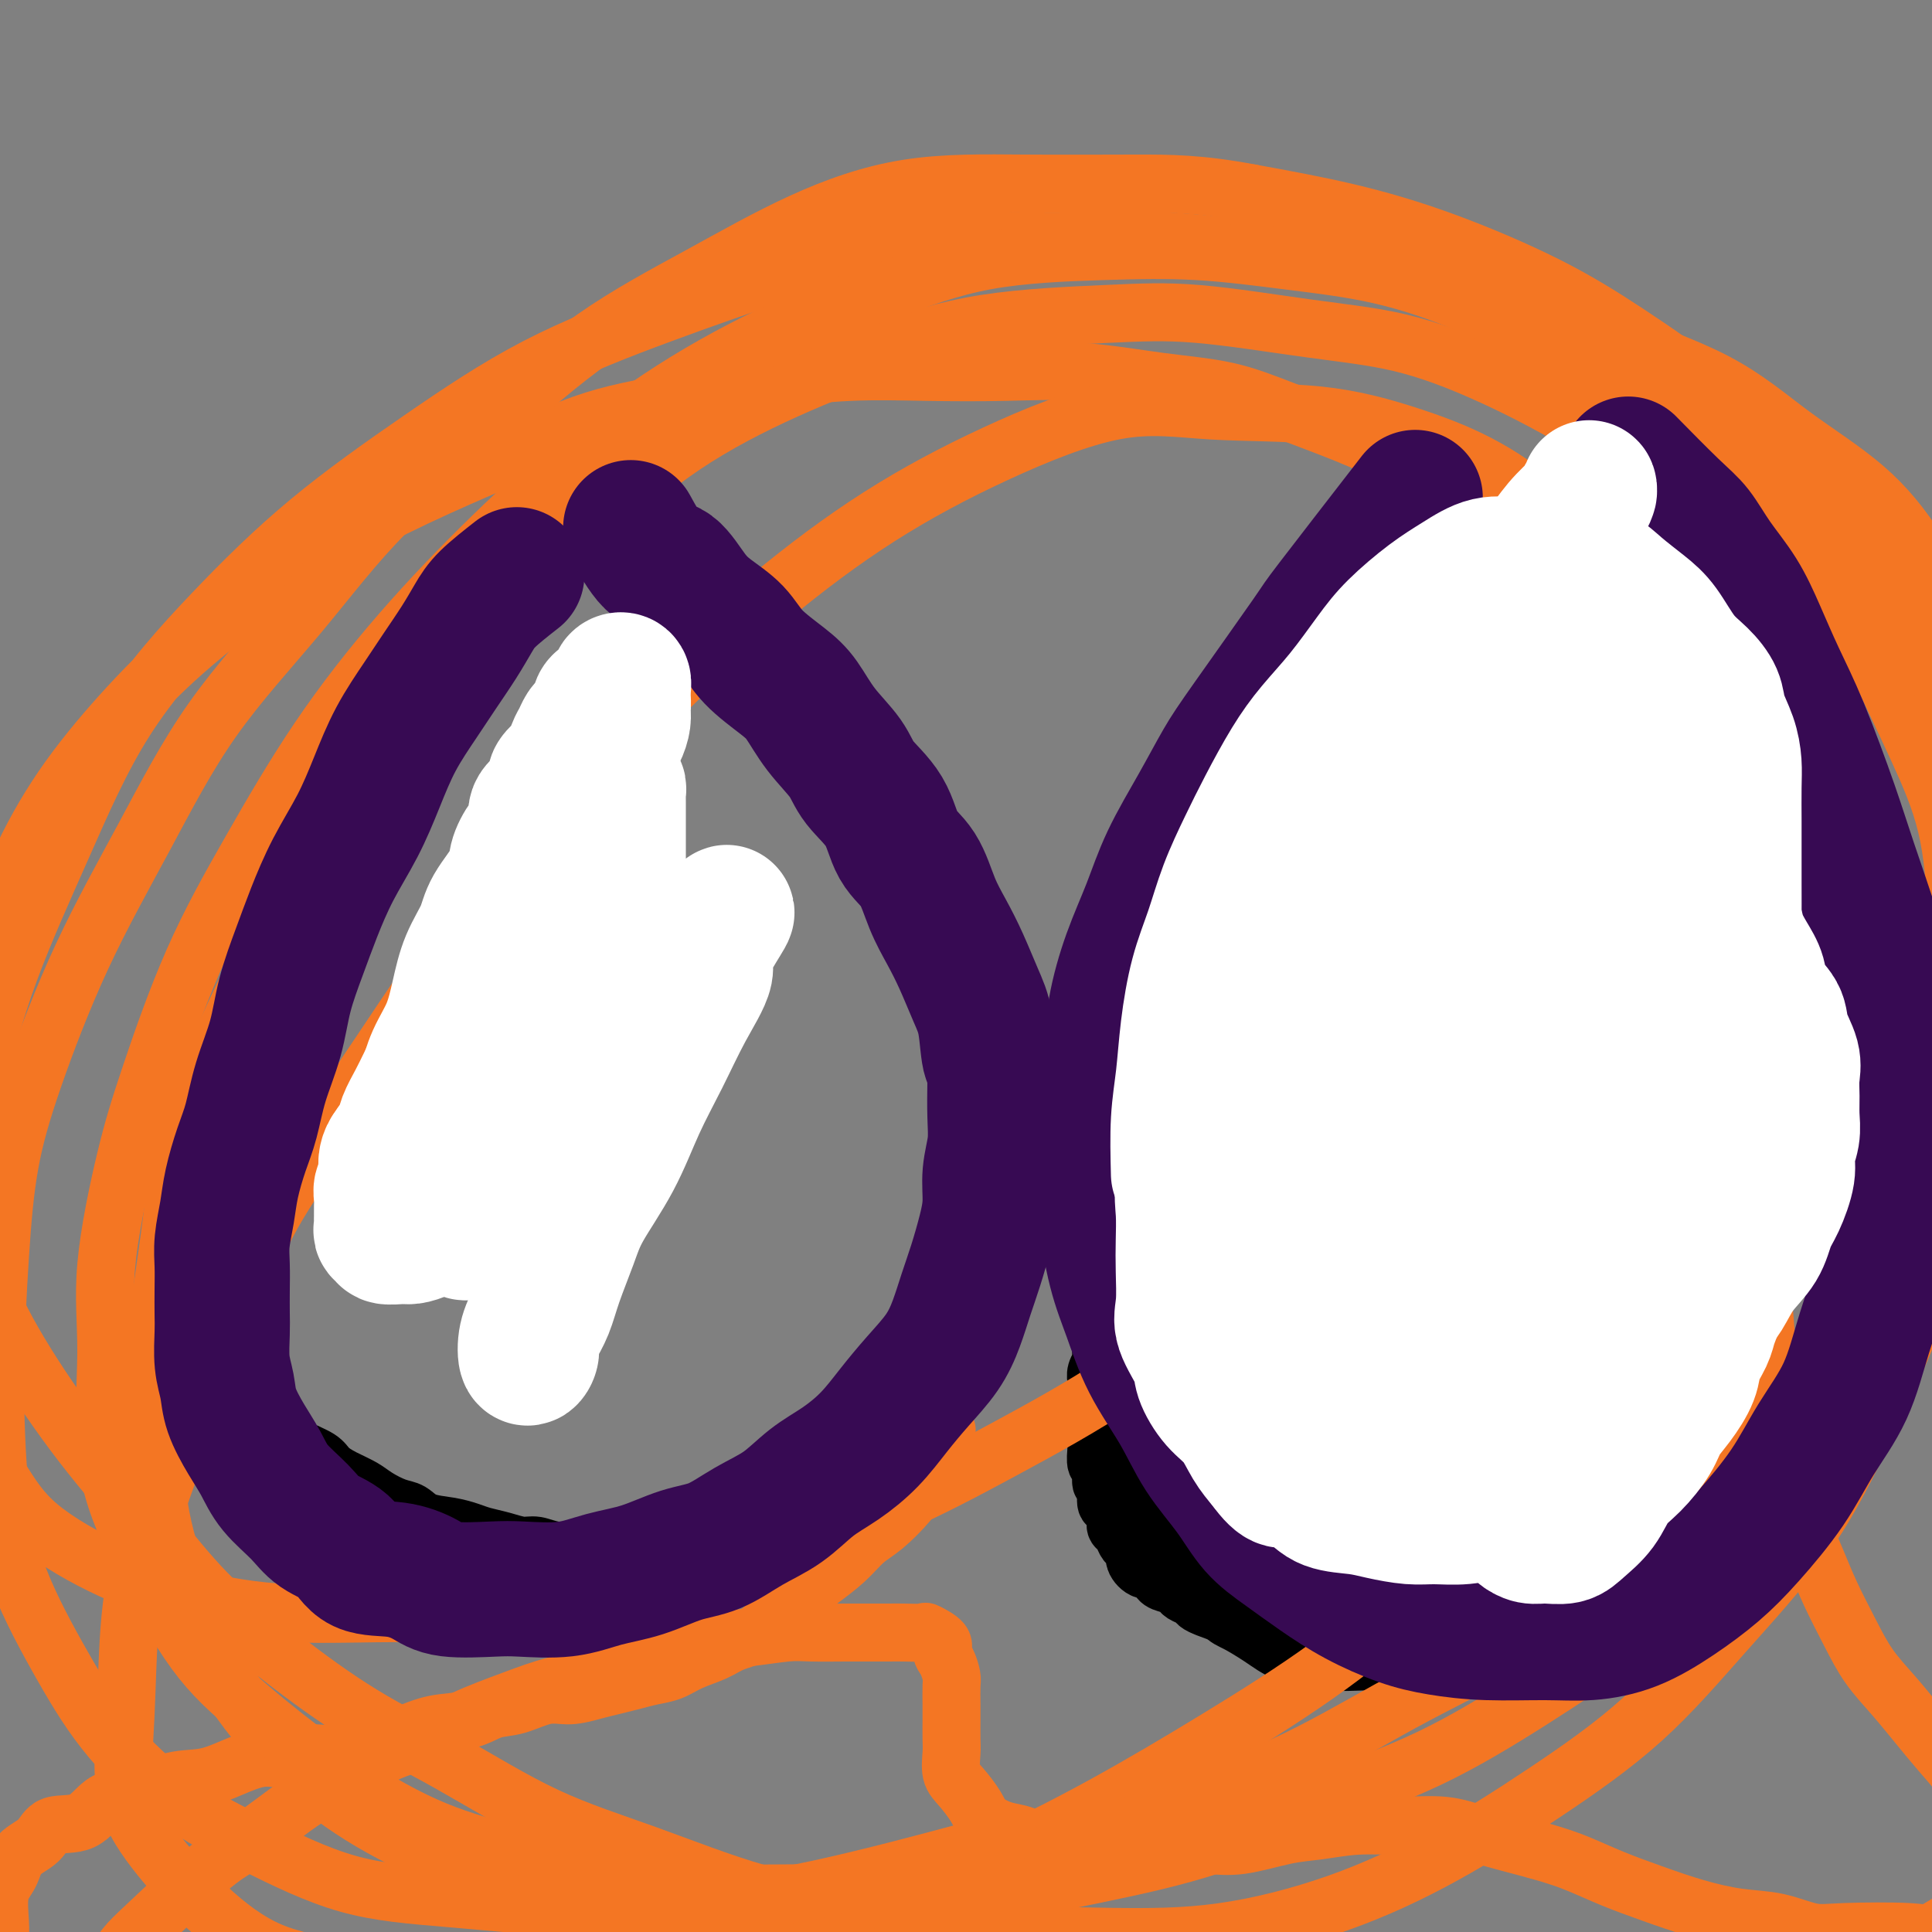 <svg viewBox='0 0 400 400' version='1.1' xmlns='http://www.w3.org/2000/svg' xmlns:xlink='http://www.w3.org/1999/xlink'><rect x="0" y="0" width="400" height="400" fill="#808080" stroke="none"/><g fill='none' stroke='#000000' stroke-width='12' stroke-linecap='round' stroke-linejoin='round'><path d='M107,120c-2.127,1.422 -4.253,2.845 -6,4c-1.747,1.155 -3.114,2.044 -4,3c-0.886,0.956 -1.290,1.981 -2,3c-0.710,1.019 -1.725,2.033 -3,3c-1.275,0.967 -2.810,1.888 -4,3c-1.190,1.112 -2.034,2.415 -3,4c-0.966,1.585 -2.054,3.451 -3,5c-0.946,1.549 -1.752,2.781 -3,4c-1.248,1.219 -2.939,2.426 -4,4c-1.061,1.574 -1.491,3.515 -2,5c-0.509,1.485 -1.095,2.514 -2,4c-0.905,1.486 -2.129,3.430 -3,5c-0.871,1.570 -1.389,2.766 -2,4c-0.611,1.234 -1.314,2.507 -2,4c-0.686,1.493 -1.353,3.206 -2,5c-0.647,1.794 -1.272,3.669 -2,5c-0.728,1.331 -1.557,2.118 -2,4c-0.443,1.882 -0.500,4.858 -1,7c-0.500,2.142 -1.443,3.451 -2,5c-0.557,1.549 -0.727,3.340 -1,5c-0.273,1.660 -0.650,3.191 -1,5c-0.350,1.809 -0.672,3.896 -1,6c-0.328,2.104 -0.662,4.224 -1,6c-0.338,1.776 -0.679,3.206 -1,5c-0.321,1.794 -0.622,3.951 -1,6c-0.378,2.049 -0.833,3.991 -1,6c-0.167,2.009 -0.045,4.087 0,6c0.045,1.913 0.012,3.662 0,5c-0.012,1.338 -0.004,2.265 0,4c0.004,1.735 0.004,4.278 0,6c-0.004,1.722 -0.013,2.624 0,4c0.013,1.376 0.048,3.228 0,5c-0.048,1.772 -0.179,3.464 0,5c0.179,1.536 0.667,2.915 1,4c0.333,1.085 0.512,1.875 1,3c0.488,1.125 1.286,2.584 2,4c0.714,1.416 1.344,2.788 2,4c0.656,1.212 1.338,2.264 2,3c0.662,0.736 1.303,1.156 2,2c0.697,0.844 1.448,2.113 2,3c0.552,0.887 0.903,1.392 2,2c1.097,0.608 2.939,1.317 4,2c1.061,0.683 1.340,1.339 2,2c0.660,0.661 1.699,1.328 3,2c1.301,0.672 2.864,1.350 4,2c1.136,0.650 1.847,1.273 3,2c1.153,0.727 2.749,1.557 4,2c1.251,0.443 2.158,0.500 3,1c0.842,0.500 1.621,1.443 3,2c1.379,0.557 3.359,0.728 5,1c1.641,0.272 2.942,0.646 4,1c1.058,0.354 1.874,0.687 3,1c1.126,0.313 2.563,0.606 4,1c1.437,0.394 2.873,0.890 4,1c1.127,0.110 1.946,-0.167 3,0c1.054,0.167 2.343,0.777 4,1c1.657,0.223 3.681,0.060 5,0c1.319,-0.060 1.932,-0.016 3,0c1.068,0.016 2.591,0.005 4,0c1.409,-0.005 2.705,-0.002 4,0'/><path d='M131,321c4.050,0.153 2.674,0.037 3,0c0.326,-0.037 2.355,0.005 4,0c1.645,-0.005 2.906,-0.057 4,0c1.094,0.057 2.022,0.224 3,0c0.978,-0.224 2.008,-0.839 3,-1c0.992,-0.161 1.946,0.130 3,0c1.054,-0.130 2.206,-0.683 3,-1c0.794,-0.317 1.228,-0.400 2,-1c0.772,-0.600 1.880,-1.719 3,-2c1.120,-0.281 2.252,0.276 3,0c0.748,-0.276 1.111,-1.386 2,-2c0.889,-0.614 2.302,-0.732 3,-1c0.698,-0.268 0.681,-0.687 1,-1c0.319,-0.313 0.974,-0.521 2,-1c1.026,-0.479 2.424,-1.231 3,-2c0.576,-0.769 0.330,-1.557 1,-2c0.670,-0.443 2.255,-0.541 3,-1c0.745,-0.459 0.650,-1.278 1,-2c0.350,-0.722 1.144,-1.347 2,-2c0.856,-0.653 1.773,-1.334 2,-2c0.227,-0.666 -0.235,-1.318 0,-2c0.235,-0.682 1.166,-1.393 2,-2c0.834,-0.607 1.570,-1.111 2,-2c0.430,-0.889 0.553,-2.164 1,-3c0.447,-0.836 1.219,-1.235 2,-2c0.781,-0.765 1.571,-1.898 2,-3c0.429,-1.102 0.496,-2.175 1,-3c0.504,-0.825 1.443,-1.403 2,-2c0.557,-0.597 0.731,-1.212 1,-2c0.269,-0.788 0.633,-1.750 1,-3c0.367,-1.250 0.738,-2.788 1,-4c0.262,-1.212 0.414,-2.098 1,-3c0.586,-0.902 1.607,-1.819 2,-3c0.393,-1.181 0.158,-2.625 0,-4c-0.158,-1.375 -0.238,-2.682 0,-4c0.238,-1.318 0.796,-2.649 1,-4c0.204,-1.351 0.055,-2.724 0,-4c-0.055,-1.276 -0.015,-2.455 0,-4c0.015,-1.545 0.004,-3.455 0,-5c-0.004,-1.545 0.000,-2.724 0,-4c-0.000,-1.276 -0.004,-2.648 0,-4c0.004,-1.352 0.017,-2.685 0,-4c-0.017,-1.315 -0.064,-2.611 0,-4c0.064,-1.389 0.238,-2.871 0,-4c-0.238,-1.129 -0.890,-1.905 -1,-3c-0.110,-1.095 0.321,-2.508 0,-4c-0.321,-1.492 -1.394,-3.061 -2,-4c-0.606,-0.939 -0.744,-1.247 -1,-2c-0.256,-0.753 -0.631,-1.952 -1,-3c-0.369,-1.048 -0.733,-1.946 -1,-3c-0.267,-1.054 -0.437,-2.263 -1,-3c-0.563,-0.737 -1.518,-1.001 -2,-2c-0.482,-0.999 -0.492,-2.733 -1,-4c-0.508,-1.267 -1.516,-2.068 -2,-3c-0.484,-0.932 -0.444,-1.997 -1,-3c-0.556,-1.003 -1.707,-1.945 -2,-3c-0.293,-1.055 0.272,-2.225 0,-3c-0.272,-0.775 -1.382,-1.156 -2,-2c-0.618,-0.844 -0.743,-2.150 -1,-3c-0.257,-0.850 -0.645,-1.243 -1,-2c-0.355,-0.757 -0.678,-1.879 -1,-3'/><path d='M181,171c-3.049,-6.960 -1.172,-2.860 -1,-2c0.172,0.860 -1.362,-1.519 -2,-3c-0.638,-1.481 -0.382,-2.065 -1,-3c-0.618,-0.935 -2.112,-2.221 -3,-3c-0.888,-0.779 -1.171,-1.051 -2,-2c-0.829,-0.949 -2.204,-2.574 -3,-4c-0.796,-1.426 -1.013,-2.651 -2,-4c-0.987,-1.349 -2.744,-2.821 -4,-4c-1.256,-1.179 -2.009,-2.064 -3,-3c-0.991,-0.936 -2.219,-1.923 -3,-3c-0.781,-1.077 -1.116,-2.243 -2,-3c-0.884,-0.757 -2.316,-1.106 -3,-2c-0.684,-0.894 -0.621,-2.334 -1,-3c-0.379,-0.666 -1.201,-0.559 -2,-1c-0.799,-0.441 -1.575,-1.432 -2,-2c-0.425,-0.568 -0.498,-0.714 -1,-1c-0.502,-0.286 -1.434,-0.710 -2,-1c-0.566,-0.290 -0.766,-0.444 -1,-1c-0.234,-0.556 -0.500,-1.515 -1,-2c-0.500,-0.485 -1.233,-0.497 -2,-1c-0.767,-0.503 -1.567,-1.495 -2,-2c-0.433,-0.505 -0.497,-0.521 -1,-1c-0.503,-0.479 -1.444,-1.421 -2,-2c-0.556,-0.579 -0.726,-0.797 -1,-1c-0.274,-0.203 -0.652,-0.393 -1,-1c-0.348,-0.607 -0.667,-1.630 -1,-2c-0.333,-0.370 -0.682,-0.085 -1,0c-0.318,0.085 -0.606,-0.030 -1,0c-0.394,0.030 -0.893,0.204 -1,0c-0.107,-0.204 0.179,-0.787 0,-1c-0.179,-0.213 -0.821,-0.057 -1,0c-0.179,0.057 0.107,0.015 0,0c-0.107,-0.015 -0.606,-0.004 -1,0c-0.394,0.004 -0.683,0.001 -1,0c-0.317,-0.001 -0.662,-0.000 -1,0c-0.338,0.000 -0.669,0.000 -1,0'/><path d='M124,113c-1.035,-0.155 -0.124,-0.041 0,0c0.124,0.041 -0.541,0.011 -1,0c-0.459,-0.011 -0.713,-0.003 -1,0c-0.287,0.003 -0.606,0.001 -1,0c-0.394,-0.001 -0.862,-0.000 -1,0c-0.138,0.000 0.056,0.000 0,0c-0.056,-0.000 -0.361,-0.000 -1,0c-0.639,0.000 -1.611,0.000 -2,0c-0.389,-0.000 -0.194,-0.000 0,0'/><path d='M284,112c-1.202,0.756 -2.405,1.511 -3,2c-0.595,0.489 -0.583,0.710 -1,1c-0.417,0.290 -1.263,0.649 -2,1c-0.737,0.351 -1.366,0.694 -2,1c-0.634,0.306 -1.273,0.575 -2,1c-0.727,0.425 -1.542,1.006 -2,2c-0.458,0.994 -0.559,2.400 -1,3c-0.441,0.600 -1.223,0.395 -2,1c-0.777,0.605 -1.551,2.020 -2,3c-0.449,0.980 -0.575,1.524 -1,2c-0.425,0.476 -1.151,0.883 -2,2c-0.849,1.117 -1.823,2.944 -2,4c-0.177,1.056 0.443,1.339 0,2c-0.443,0.661 -1.949,1.698 -3,3c-1.051,1.302 -1.645,2.870 -2,4c-0.355,1.130 -0.469,1.824 -1,3c-0.531,1.176 -1.479,2.836 -2,4c-0.521,1.164 -0.615,1.834 -1,3c-0.385,1.166 -1.061,2.828 -2,4c-0.939,1.172 -2.139,1.853 -3,3c-0.861,1.147 -1.382,2.761 -2,4c-0.618,1.239 -1.334,2.103 -2,3c-0.666,0.897 -1.283,1.828 -2,3c-0.717,1.172 -1.535,2.587 -2,4c-0.465,1.413 -0.576,2.825 -1,4c-0.424,1.175 -1.160,2.114 -2,3c-0.840,0.886 -1.784,1.719 -2,3c-0.216,1.281 0.297,3.008 0,4c-0.297,0.992 -1.403,1.248 -2,2c-0.597,0.752 -0.686,1.999 -1,3c-0.314,1.001 -0.854,1.755 -1,3c-0.146,1.245 0.101,2.980 0,4c-0.101,1.020 -0.549,1.325 -1,2c-0.451,0.675 -0.906,1.719 -1,3c-0.094,1.281 0.171,2.797 0,4c-0.171,1.203 -0.778,2.092 -1,3c-0.222,0.908 -0.060,1.836 0,3c0.060,1.164 0.016,2.566 0,4c-0.016,1.434 -0.004,2.900 0,4c0.004,1.100 0.001,1.834 0,3c-0.001,1.166 -0.000,2.762 0,4c0.000,1.238 0.000,2.116 0,3c-0.000,0.884 -0.000,1.772 0,3c0.000,1.228 0.000,2.794 0,4c-0.000,1.206 -0.000,2.051 0,3c0.000,0.949 0.000,2.001 0,3c-0.000,0.999 -0.000,1.943 0,3c0.000,1.057 0.000,2.227 0,3c-0.000,0.773 -0.000,1.151 0,2c0.000,0.849 0.000,2.171 0,3c-0.000,0.829 -0.000,1.167 0,2c0.000,0.833 0.000,2.162 0,3c-0.000,0.838 -0.000,1.186 0,2c0.000,0.814 0.000,2.094 0,3c-0.000,0.906 -0.000,1.436 0,2c0.000,0.564 0.000,1.161 0,2c-0.000,0.839 -0.000,1.919 0,3'/><path d='M228,275c-0.001,9.743 -0.004,3.100 0,1c0.004,-2.100 0.015,0.343 0,2c-0.015,1.657 -0.057,2.526 0,3c0.057,0.474 0.211,0.551 0,1c-0.211,0.449 -0.789,1.271 -1,2c-0.211,0.729 -0.057,1.365 0,2c0.057,0.635 0.015,1.269 0,2c-0.015,0.731 -0.004,1.561 0,2c0.004,0.439 0.001,0.488 0,1c-0.001,0.512 0.000,1.487 0,2c-0.000,0.513 -0.001,0.565 0,1c0.001,0.435 0.004,1.252 0,2c-0.004,0.748 -0.016,1.427 0,2c0.016,0.573 0.061,1.040 0,2c-0.061,0.960 -0.227,2.411 0,3c0.227,0.589 0.848,0.314 1,1c0.152,0.686 -0.166,2.333 0,3c0.166,0.667 0.814,0.354 1,1c0.186,0.646 -0.091,2.252 0,3c0.091,0.748 0.549,0.638 1,1c0.451,0.362 0.894,1.196 1,2c0.106,0.804 -0.125,1.577 0,2c0.125,0.423 0.606,0.497 1,1c0.394,0.503 0.700,1.435 1,2c0.300,0.565 0.595,0.762 1,1c0.405,0.238 0.920,0.515 1,1c0.080,0.485 -0.274,1.176 0,2c0.274,0.824 1.177,1.779 2,2c0.823,0.221 1.567,-0.292 2,0c0.433,0.292 0.554,1.388 1,2c0.446,0.612 1.218,0.742 2,1c0.782,0.258 1.573,0.646 2,1c0.427,0.354 0.489,0.673 1,1c0.511,0.327 1.470,0.661 2,1c0.530,0.339 0.632,0.683 1,1c0.368,0.317 1.004,0.606 2,1c0.996,0.394 2.354,0.893 3,1c0.646,0.107 0.581,-0.179 1,0c0.419,0.179 1.324,0.822 2,1c0.676,0.178 1.125,-0.110 2,0c0.875,0.110 2.177,0.618 3,1c0.823,0.382 1.165,0.638 2,1c0.835,0.362 2.161,0.829 3,1c0.839,0.171 1.191,0.046 2,0c0.809,-0.046 2.075,-0.012 3,0c0.925,0.012 1.510,0.003 2,0c0.490,-0.003 0.884,-0.001 2,0c1.116,0.001 2.954,0.000 4,0c1.046,-0.000 1.299,-0.000 2,0c0.701,0.000 1.851,0.000 3,0c1.149,-0.000 2.298,-0.000 3,0c0.702,0.000 0.958,0.000 2,0c1.042,-0.000 2.869,-0.000 4,0c1.131,0.000 1.566,0.000 2,0c0.434,-0.000 0.868,-0.000 2,0c1.132,0.000 2.964,0.000 4,0c1.036,-0.000 1.278,-0.000 2,0c0.722,0.000 1.926,0.000 3,0c1.074,-0.000 2.020,-0.000 3,0c0.980,0.000 1.994,0.000 3,0c1.006,-0.000 2.003,-0.000 3,0'/><path d='M315,338c7.888,-0.013 3.109,-0.046 2,0c-1.109,0.046 1.454,0.171 3,0c1.546,-0.171 2.076,-0.637 3,-1c0.924,-0.363 2.244,-0.622 3,-1c0.756,-0.378 0.950,-0.875 2,-1c1.050,-0.125 2.958,0.123 4,0c1.042,-0.123 1.219,-0.615 2,-1c0.781,-0.385 2.168,-0.663 3,-1c0.832,-0.337 1.111,-0.735 2,-1c0.889,-0.265 2.387,-0.398 3,-1c0.613,-0.602 0.339,-1.672 1,-2c0.661,-0.328 2.257,0.086 3,0c0.743,-0.086 0.633,-0.671 1,-1c0.367,-0.329 1.211,-0.402 2,-1c0.789,-0.598 1.522,-1.723 2,-2c0.478,-0.277 0.701,0.293 1,0c0.299,-0.293 0.672,-1.448 1,-2c0.328,-0.552 0.609,-0.499 1,-1c0.391,-0.501 0.892,-1.555 1,-2c0.108,-0.445 -0.178,-0.282 0,-1c0.178,-0.718 0.821,-2.317 1,-3c0.179,-0.683 -0.106,-0.451 0,-1c0.106,-0.549 0.602,-1.878 1,-3c0.398,-1.122 0.698,-2.036 1,-3c0.302,-0.964 0.606,-1.976 1,-3c0.394,-1.024 0.876,-2.058 1,-3c0.124,-0.942 -0.111,-1.791 0,-3c0.111,-1.209 0.570,-2.777 1,-4c0.430,-1.223 0.833,-2.100 1,-3c0.167,-0.900 0.097,-1.821 0,-3c-0.097,-1.179 -0.222,-2.614 0,-4c0.222,-1.386 0.792,-2.723 1,-4c0.208,-1.277 0.054,-2.493 0,-4c-0.054,-1.507 -0.008,-3.305 0,-5c0.008,-1.695 -0.020,-3.285 0,-5c0.020,-1.715 0.090,-3.553 0,-5c-0.090,-1.447 -0.339,-2.502 -1,-4c-0.661,-1.498 -1.735,-3.440 -2,-5c-0.265,-1.560 0.279,-2.738 0,-4c-0.279,-1.262 -1.381,-2.609 -2,-4c-0.619,-1.391 -0.756,-2.826 -1,-4c-0.244,-1.174 -0.593,-2.085 -1,-3c-0.407,-0.915 -0.870,-1.832 -1,-3c-0.130,-1.168 0.072,-2.585 0,-4c-0.072,-1.415 -0.419,-2.828 -1,-4c-0.581,-1.172 -1.397,-2.102 -2,-3c-0.603,-0.898 -0.992,-1.765 -1,-3c-0.008,-1.235 0.364,-2.837 0,-4c-0.364,-1.163 -1.463,-1.885 -2,-3c-0.537,-1.115 -0.510,-2.623 -1,-4c-0.490,-1.377 -1.495,-2.622 -2,-4c-0.505,-1.378 -0.510,-2.890 -1,-4c-0.490,-1.110 -1.464,-1.820 -2,-3c-0.536,-1.180 -0.633,-2.832 -1,-4c-0.367,-1.168 -1.003,-1.852 -2,-3c-0.997,-1.148 -2.354,-2.761 -3,-4c-0.646,-1.239 -0.582,-2.106 -1,-3c-0.418,-0.894 -1.318,-1.817 -2,-3c-0.682,-1.183 -1.145,-2.626 -2,-4c-0.855,-1.374 -2.101,-2.678 -3,-4c-0.899,-1.322 -1.449,-2.661 -2,-4'/><path d='M327,171c-4.074,-8.092 -2.261,-4.822 -2,-4c0.261,0.822 -1.032,-0.804 -2,-2c-0.968,-1.196 -1.610,-1.964 -2,-3c-0.390,-1.036 -0.527,-2.342 -1,-3c-0.473,-0.658 -1.280,-0.668 -2,-1c-0.720,-0.332 -1.352,-0.985 -2,-2c-0.648,-1.015 -1.314,-2.392 -2,-3c-0.686,-0.608 -1.394,-0.449 -2,-1c-0.606,-0.551 -1.111,-1.813 -2,-3c-0.889,-1.187 -2.163,-2.299 -3,-3c-0.837,-0.701 -1.239,-0.993 -2,-2c-0.761,-1.007 -1.882,-2.731 -3,-4c-1.118,-1.269 -2.235,-2.084 -3,-3c-0.765,-0.916 -1.180,-1.933 -2,-3c-0.820,-1.067 -2.047,-2.184 -3,-3c-0.953,-0.816 -1.632,-1.332 -2,-2c-0.368,-0.668 -0.425,-1.488 -1,-2c-0.575,-0.512 -1.670,-0.715 -2,-1c-0.330,-0.285 0.104,-0.653 0,-1c-0.104,-0.347 -0.745,-0.674 -1,-1c-0.255,-0.326 -0.124,-0.652 0,-1c0.124,-0.348 0.239,-0.719 0,-1c-0.239,-0.281 -0.834,-0.471 -1,-1c-0.166,-0.529 0.095,-1.397 0,-2c-0.095,-0.603 -0.547,-0.940 -1,-1c-0.453,-0.060 -0.906,0.156 -1,0c-0.094,-0.156 0.172,-0.683 0,-1c-0.172,-0.317 -0.782,-0.424 -1,-1c-0.218,-0.576 -0.043,-1.622 0,-2c0.043,-0.378 -0.045,-0.088 0,0c0.045,0.088 0.222,-0.025 0,0c-0.222,0.025 -0.843,0.189 -1,0c-0.157,-0.189 0.150,-0.732 0,-1c-0.150,-0.268 -0.757,-0.261 -1,0c-0.243,0.261 -0.122,0.777 0,1c0.122,0.223 0.244,0.154 0,0c-0.244,-0.154 -0.853,-0.392 -1,0c-0.147,0.392 0.167,1.414 0,2c-0.167,0.586 -0.814,0.735 -1,1c-0.186,0.265 0.090,0.647 0,1c-0.090,0.353 -0.545,0.676 -1,1'/><path d='M279,119c-0.969,1.132 -0.893,1.461 -1,2c-0.107,0.539 -0.397,1.288 -1,2c-0.603,0.712 -1.517,1.386 -2,2c-0.483,0.614 -0.533,1.168 -1,2c-0.467,0.832 -1.351,1.941 -2,3c-0.649,1.059 -1.065,2.069 -2,3c-0.935,0.931 -2.390,1.785 -3,3c-0.610,1.215 -0.374,2.793 -1,4c-0.626,1.207 -2.112,2.045 -3,3c-0.888,0.955 -1.177,2.029 -2,3c-0.823,0.971 -2.182,1.841 -3,3c-0.818,1.159 -1.097,2.608 -2,4c-0.903,1.392 -2.429,2.727 -3,4c-0.571,1.273 -0.187,2.485 -1,4c-0.813,1.515 -2.821,3.335 -4,5c-1.179,1.665 -1.527,3.177 -2,5c-0.473,1.823 -1.071,3.957 -2,6c-0.929,2.043 -2.189,3.993 -3,6c-0.811,2.007 -1.172,4.069 -2,6c-0.828,1.931 -2.123,3.730 -3,6c-0.877,2.270 -1.338,5.011 -2,7c-0.662,1.989 -1.526,3.225 -2,5c-0.474,1.775 -0.557,4.090 -1,6c-0.443,1.910 -1.247,3.414 -2,5c-0.753,1.586 -1.456,3.252 -2,5c-0.544,1.748 -0.930,3.577 -1,5c-0.070,1.423 0.177,2.441 0,4c-0.177,1.559 -0.779,3.659 -1,5c-0.221,1.341 -0.060,1.922 0,3c0.060,1.078 0.020,2.652 0,4c-0.020,1.348 -0.021,2.470 0,4c0.021,1.530 0.065,3.469 0,5c-0.065,1.531 -0.240,2.653 0,4c0.240,1.347 0.895,2.919 1,4c0.105,1.081 -0.340,1.670 0,3c0.340,1.330 1.466,3.402 2,5c0.534,1.598 0.475,2.724 1,4c0.525,1.276 1.632,2.702 2,4c0.368,1.298 -0.004,2.468 0,4c0.004,1.532 0.385,3.427 1,5c0.615,1.573 1.463,2.824 2,4c0.537,1.176 0.763,2.279 1,4c0.237,1.721 0.486,4.062 1,6c0.514,1.938 1.292,3.474 2,5c0.708,1.526 1.346,3.042 2,5c0.654,1.958 1.323,4.356 2,6c0.677,1.644 1.362,2.533 2,4c0.638,1.467 1.230,3.512 2,5c0.770,1.488 1.720,2.420 3,4c1.280,1.580 2.890,3.810 4,5c1.110,1.190 1.719,1.342 3,2c1.281,0.658 3.233,1.823 5,3c1.767,1.177 3.348,2.368 5,3c1.652,0.632 3.374,0.706 5,1c1.626,0.294 3.158,0.808 5,1c1.842,0.192 3.996,0.060 6,0c2.004,-0.060 3.857,-0.049 6,0c2.143,0.049 4.574,0.137 7,0c2.426,-0.137 4.845,-0.498 7,-1c2.155,-0.502 4.044,-1.143 6,-2c1.956,-0.857 3.978,-1.928 6,-3'/><path d='M314,338c2.000,-0.833 1.000,-0.417 0,0'/></g>
<g fill='none' stroke='#F47623' stroke-width='12' stroke-linecap='round' stroke-linejoin='round'><path d='M196,296c-0.040,0.578 -0.081,1.157 0,2c0.081,0.843 0.283,1.952 0,3c-0.283,1.048 -1.051,2.037 -2,3c-0.949,0.963 -2.079,1.902 -3,3c-0.921,1.098 -1.632,2.356 -3,4c-1.368,1.644 -3.393,3.674 -5,5c-1.607,1.326 -2.797,1.946 -4,3c-1.203,1.054 -2.421,2.541 -4,4c-1.579,1.459 -3.521,2.891 -5,4c-1.479,1.109 -2.494,1.897 -4,3c-1.506,1.103 -3.501,2.522 -5,4c-1.499,1.478 -2.501,3.016 -4,4c-1.499,0.984 -3.496,1.415 -5,2c-1.504,0.585 -2.516,1.322 -4,2c-1.484,0.678 -3.439,1.295 -5,2c-1.561,0.705 -2.727,1.498 -4,2c-1.273,0.502 -2.654,0.713 -4,1c-1.346,0.287 -2.658,0.649 -4,1c-1.342,0.351 -2.714,0.689 -4,1c-1.286,0.311 -2.486,0.593 -4,1c-1.514,0.407 -3.343,0.939 -5,1c-1.657,0.061 -3.141,-0.350 -5,0c-1.859,0.350 -4.094,1.459 -6,2c-1.906,0.541 -3.485,0.512 -5,1c-1.515,0.488 -2.966,1.491 -5,2c-2.034,0.509 -4.651,0.522 -7,1c-2.349,0.478 -4.430,1.419 -6,2c-1.570,0.581 -2.628,0.801 -4,1c-1.372,0.199 -3.057,0.378 -5,1c-1.943,0.622 -4.143,1.689 -6,2c-1.857,0.311 -3.373,-0.134 -5,0c-1.627,0.134 -3.367,0.846 -5,1c-1.633,0.154 -3.159,-0.249 -5,0c-1.841,0.249 -3.997,1.149 -6,2c-2.003,0.851 -3.853,1.654 -6,2c-2.147,0.346 -4.592,0.234 -7,1c-2.408,0.766 -4.779,2.411 -7,3c-2.221,0.589 -4.293,0.124 -6,1c-1.707,0.876 -3.047,3.095 -5,4c-1.953,0.905 -4.517,0.497 -6,1c-1.483,0.503 -1.886,1.916 -3,3c-1.114,1.084 -2.940,1.839 -4,3c-1.060,1.161 -1.356,2.727 -2,4c-0.644,1.273 -1.636,2.254 -2,4c-0.364,1.746 -0.098,4.257 0,6c0.098,1.743 0.029,2.718 0,4c-0.029,1.282 -0.019,2.872 0,4c0.019,1.128 0.048,1.794 0,3c-0.048,1.206 -0.171,2.953 0,4c0.171,1.047 0.638,1.394 1,2c0.362,0.606 0.619,1.473 1,2c0.381,0.527 0.886,0.716 1,1c0.114,0.284 -0.163,0.665 0,1c0.163,0.335 0.765,0.626 1,1c0.235,0.374 0.105,0.832 0,1c-0.105,0.168 -0.183,0.045 0,0c0.183,-0.045 0.626,-0.012 1,0c0.374,0.012 0.678,0.003 1,0c0.322,-0.003 0.661,-0.002 1,0'/><path d='M7,421c1.148,1.199 0.519,0.197 1,0c0.481,-0.197 2.074,0.409 3,0c0.926,-0.409 1.185,-1.835 2,-3c0.815,-1.165 2.184,-2.068 3,-3c0.816,-0.932 1.078,-1.891 2,-3c0.922,-1.109 2.505,-2.367 4,-4c1.495,-1.633 2.901,-3.639 4,-5c1.099,-1.361 1.892,-2.076 5,-5c3.108,-2.924 8.533,-8.058 12,-11c3.467,-2.942 4.977,-3.691 7,-5c2.023,-1.309 4.559,-3.178 7,-5c2.441,-1.822 4.788,-3.596 7,-5c2.212,-1.404 4.290,-2.437 7,-4c2.710,-1.563 6.052,-3.654 9,-5c2.948,-1.346 5.504,-1.945 8,-3c2.496,-1.055 4.934,-2.566 8,-4c3.066,-1.434 6.762,-2.793 10,-4c3.238,-1.207 6.019,-2.264 9,-3c2.981,-0.736 6.163,-1.153 9,-2c2.837,-0.847 5.329,-2.126 8,-3c2.671,-0.874 5.519,-1.345 8,-2c2.481,-0.655 4.593,-1.496 7,-2c2.407,-0.504 5.107,-0.671 8,-1c2.893,-0.329 5.979,-0.820 8,-1c2.021,-0.180 2.976,-0.048 5,0c2.024,0.048 5.118,0.013 7,0c1.882,-0.013 2.554,-0.005 4,0c1.446,0.005 3.667,0.007 5,0c1.333,-0.007 1.778,-0.024 3,0c1.222,0.024 3.220,0.088 4,0c0.780,-0.088 0.342,-0.329 1,0c0.658,0.329 2.411,1.227 3,2c0.589,0.773 0.014,1.421 0,2c-0.014,0.579 0.532,1.087 1,2c0.468,0.913 0.857,2.229 1,3c0.143,0.771 0.039,0.995 0,2c-0.039,1.005 -0.012,2.790 0,4c0.012,1.210 0.008,1.845 0,3c-0.008,1.155 -0.020,2.830 0,4c0.020,1.170 0.073,1.836 0,3c-0.073,1.164 -0.270,2.827 0,4c0.270,1.173 1.008,1.857 2,3c0.992,1.143 2.239,2.745 3,4c0.761,1.255 1.038,2.165 2,3c0.962,0.835 2.611,1.597 4,2c1.389,0.403 2.518,0.448 4,1c1.482,0.552 3.318,1.612 5,2c1.682,0.388 3.211,0.103 5,0c1.789,-0.103 3.839,-0.026 6,0c2.161,0.026 4.432,0.000 7,0c2.568,-0.000 5.433,0.025 8,0c2.567,-0.025 4.837,-0.102 7,0c2.163,0.102 4.220,0.381 7,0c2.780,-0.381 6.282,-1.424 9,-2c2.718,-0.576 4.651,-0.685 7,-1c2.349,-0.315 5.113,-0.836 8,-1c2.887,-0.164 5.898,0.028 9,0c3.102,-0.028 6.297,-0.277 9,0c2.703,0.277 4.915,1.079 8,2c3.085,0.921 7.042,1.960 11,3'/><path d='M318,383c4.652,1.309 6.783,2.081 9,3c2.217,0.919 4.520,1.985 7,3c2.480,1.015 5.139,1.978 8,3c2.861,1.022 5.926,2.102 9,3c3.074,0.898 6.157,1.613 9,2c2.843,0.387 5.444,0.446 8,1c2.556,0.554 5.066,1.603 7,2c1.934,0.397 3.293,0.144 7,0c3.707,-0.144 9.764,-0.177 13,0c3.236,0.177 3.652,0.565 5,0c1.348,-0.565 3.629,-2.084 5,-3c1.371,-0.916 1.830,-1.230 3,-2c1.170,-0.770 3.049,-1.998 4,-3c0.951,-1.002 0.974,-1.778 1,-3c0.026,-1.222 0.055,-2.889 0,-4c-0.055,-1.111 -0.194,-1.667 0,-3c0.194,-1.333 0.720,-3.443 0,-5c-0.720,-1.557 -2.687,-2.561 -4,-4c-1.313,-1.439 -1.971,-3.313 -3,-5c-1.029,-1.687 -2.427,-3.186 -4,-5c-1.573,-1.814 -3.320,-3.943 -5,-6c-1.680,-2.057 -3.292,-4.042 -5,-6c-1.708,-1.958 -3.511,-3.888 -5,-6c-1.489,-2.112 -2.663,-4.404 -4,-7c-1.337,-2.596 -2.837,-5.496 -4,-8c-1.163,-2.504 -1.989,-4.612 -3,-7c-1.011,-2.388 -2.208,-5.055 -3,-8c-0.792,-2.945 -1.179,-6.169 -2,-10c-0.821,-3.831 -2.074,-8.269 -3,-12c-0.926,-3.731 -1.523,-6.754 -2,-12c-0.477,-5.246 -0.835,-12.716 -2,-18c-1.165,-5.284 -3.139,-8.383 -4,-13c-0.861,-4.617 -0.611,-10.751 -1,-16c-0.389,-5.249 -1.417,-9.613 -2,-14c-0.583,-4.387 -0.722,-8.798 -1,-13c-0.278,-4.202 -0.696,-8.193 -1,-12c-0.304,-3.807 -0.493,-7.428 -1,-11c-0.507,-3.572 -1.332,-7.095 -2,-10c-0.668,-2.905 -1.178,-5.191 -2,-8c-0.822,-2.809 -1.956,-6.142 -3,-9c-1.044,-2.858 -1.999,-5.242 -3,-8c-1.001,-2.758 -2.049,-5.891 -4,-9c-1.951,-3.109 -4.807,-6.196 -7,-9c-2.193,-2.804 -3.724,-5.327 -6,-8c-2.276,-2.673 -5.299,-5.498 -8,-8c-2.701,-2.502 -5.082,-4.682 -8,-7c-2.918,-2.318 -6.374,-4.775 -10,-7c-3.626,-2.225 -7.421,-4.220 -11,-6c-3.579,-1.780 -6.943,-3.346 -11,-5c-4.057,-1.654 -8.808,-3.396 -13,-5c-4.192,-1.604 -7.825,-3.071 -12,-4c-4.175,-0.929 -8.892,-1.322 -14,-2c-5.108,-0.678 -10.609,-1.642 -16,-2c-5.391,-0.358 -10.674,-0.111 -16,0c-5.326,0.111 -10.694,0.088 -16,0c-5.306,-0.088 -10.549,-0.239 -16,0c-5.451,0.239 -11.111,0.868 -17,2c-5.889,1.132 -12.009,2.766 -18,4c-5.991,1.234 -11.855,2.067 -18,4c-6.145,1.933 -12.573,4.967 -19,8'/><path d='M104,95c-6.191,2.642 -12.170,5.245 -18,8c-5.830,2.755 -11.511,5.660 -17,9c-5.489,3.340 -10.784,7.113 -16,11c-5.216,3.887 -10.351,7.886 -15,12c-4.649,4.114 -8.811,8.342 -13,13c-4.189,4.658 -8.404,9.747 -12,15c-3.596,5.253 -6.573,10.668 -9,16c-2.427,5.332 -4.305,10.579 -6,16c-1.695,5.421 -3.208,11.017 -4,17c-0.792,5.983 -0.862,12.353 -1,18c-0.138,5.647 -0.344,10.570 0,16c0.344,5.430 1.239,11.367 3,17c1.761,5.633 4.388,10.963 8,17c3.612,6.037 8.208,12.783 13,19c4.792,6.217 9.780,11.907 14,17c4.220,5.093 7.672,9.588 12,14c4.328,4.412 9.531,8.739 15,13c5.469,4.261 11.202,8.456 17,12c5.798,3.544 11.659,6.436 18,10c6.341,3.564 13.162,7.799 20,11c6.838,3.201 13.694,5.369 21,8c7.306,2.631 15.064,5.724 23,8c7.936,2.276 16.051,3.733 24,5c7.949,1.267 15.732,2.344 24,3c8.268,0.656 17.019,0.892 25,1c7.981,0.108 15.190,0.089 23,-1c7.810,-1.089 16.219,-3.247 24,-6c7.781,-2.753 14.934,-6.099 22,-10c7.066,-3.901 14.047,-8.356 21,-13c6.953,-4.644 13.879,-9.478 20,-15c6.121,-5.522 11.436,-11.731 17,-18c5.564,-6.269 11.375,-12.596 16,-19c4.625,-6.404 8.062,-12.884 12,-21c3.938,-8.116 8.376,-17.867 12,-27c3.624,-9.133 6.436,-17.647 9,-27c2.564,-9.353 4.882,-19.543 6,-29c1.118,-9.457 1.038,-18.180 1,-26c-0.038,-7.820 -0.032,-14.737 0,-22c0.032,-7.263 0.090,-14.871 -1,-21c-1.090,-6.129 -3.327,-10.779 -6,-16c-2.673,-5.221 -5.780,-11.013 -9,-16c-3.220,-4.987 -6.553,-9.168 -11,-13c-4.447,-3.832 -10.008,-7.316 -15,-11c-4.992,-3.684 -9.414,-7.570 -16,-11c-6.586,-3.430 -15.335,-6.405 -22,-9c-6.665,-2.595 -11.246,-4.810 -18,-7c-6.754,-2.190 -15.682,-4.356 -24,-6c-8.318,-1.644 -16.025,-2.764 -24,-4c-7.975,-1.236 -16.220,-2.586 -25,-3c-8.780,-0.414 -18.097,0.108 -27,0c-8.903,-0.108 -17.391,-0.844 -26,0c-8.609,0.844 -17.339,3.269 -26,6c-8.661,2.731 -17.252,5.766 -26,9c-8.748,3.234 -17.654,6.665 -26,11c-8.346,4.335 -16.131,9.573 -24,15c-7.869,5.427 -15.821,11.042 -23,17c-7.179,5.958 -13.584,12.260 -20,19c-6.416,6.740 -12.844,13.920 -18,22c-5.156,8.080 -9.042,17.060 -13,26c-3.958,8.940 -7.988,17.840 -11,26c-3.012,8.160 -5.006,15.580 -7,23'/><path d='M-5,224c-5.647,15.017 -4.266,15.059 -4,19c0.266,3.941 -0.583,11.782 -1,18c-0.417,6.218 -0.401,10.812 0,16c0.401,5.188 1.189,10.971 3,16c1.811,5.029 4.646,9.303 7,13c2.354,3.697 4.228,6.818 8,10c3.772,3.182 9.441,6.425 15,9c5.559,2.575 11.008,4.481 17,6c5.992,1.519 12.526,2.650 20,3c7.474,0.350 15.887,-0.081 24,0c8.113,0.081 15.925,0.674 24,0c8.075,-0.674 16.412,-2.614 25,-5c8.588,-2.386 17.426,-5.216 26,-8c8.574,-2.784 16.884,-5.521 25,-9c8.116,-3.479 16.037,-7.698 24,-12c7.963,-4.302 15.967,-8.685 24,-14c8.033,-5.315 16.095,-11.562 24,-17c7.905,-5.438 15.653,-10.069 23,-16c7.347,-5.931 14.294,-13.164 20,-20c5.706,-6.836 10.170,-13.274 14,-19c3.830,-5.726 7.025,-10.738 10,-16c2.975,-5.262 5.732,-10.774 8,-16c2.268,-5.226 4.049,-10.168 5,-15c0.951,-4.832 1.072,-9.556 1,-14c-0.072,-4.444 -0.336,-8.610 0,-13c0.336,-4.390 1.274,-9.006 0,-13c-1.274,-3.994 -4.758,-7.368 -8,-11c-3.242,-3.632 -6.242,-7.521 -10,-11c-3.758,-3.479 -8.273,-6.546 -13,-9c-4.727,-2.454 -9.666,-4.294 -15,-6c-5.334,-1.706 -11.062,-3.280 -18,-4c-6.938,-0.720 -15.084,-0.588 -22,-1c-6.916,-0.412 -12.600,-1.369 -20,0c-7.400,1.369 -16.514,5.063 -25,9c-8.486,3.937 -16.343,8.116 -24,13c-7.657,4.884 -15.114,10.473 -23,17c-7.886,6.527 -16.200,13.993 -24,22c-7.800,8.007 -15.085,16.556 -22,25c-6.915,8.444 -13.458,16.783 -20,26c-6.542,9.217 -13.082,19.311 -19,28c-5.918,8.689 -11.214,15.972 -15,22c-3.786,6.028 -6.061,10.800 -9,18c-2.939,7.200 -6.543,16.827 -10,26c-3.457,9.173 -6.769,17.894 -9,25c-2.231,7.106 -3.383,12.599 -4,19c-0.617,6.401 -0.700,13.710 -1,20c-0.300,6.290 -0.818,11.559 0,16c0.818,4.441 2.973,8.052 6,12c3.027,3.948 6.925,8.232 11,12c4.075,3.768 8.326,7.021 13,9c4.674,1.979 9.773,2.686 15,4c5.227,1.314 10.584,3.237 18,4c7.416,0.763 16.891,0.365 24,0c7.109,-0.365 11.852,-0.699 19,-2c7.148,-1.301 16.700,-3.569 25,-6c8.300,-2.431 15.348,-5.024 23,-8c7.652,-2.976 15.910,-6.336 24,-10c8.090,-3.664 16.014,-7.632 24,-12c7.986,-4.368 16.035,-9.138 24,-14c7.965,-4.862 15.847,-9.818 23,-15c7.153,-5.182 13.576,-10.591 20,-16'/><path d='M295,329c9.890,-7.795 13.116,-11.782 18,-17c4.884,-5.218 11.426,-11.665 17,-18c5.574,-6.335 10.180,-12.556 15,-19c4.820,-6.444 9.855,-13.110 14,-20c4.145,-6.890 7.399,-14.005 10,-21c2.601,-6.995 4.547,-13.869 6,-20c1.453,-6.131 2.412,-11.519 3,-17c0.588,-5.481 0.805,-11.056 1,-17c0.195,-5.944 0.367,-12.259 0,-18c-0.367,-5.741 -1.274,-10.910 -3,-16c-1.726,-5.090 -4.271,-10.102 -7,-15c-2.729,-4.898 -5.643,-9.684 -9,-14c-3.357,-4.316 -7.159,-8.164 -11,-12c-3.841,-3.836 -7.721,-7.659 -12,-11c-4.279,-3.341 -8.956,-6.199 -14,-9c-5.044,-2.801 -10.456,-5.546 -16,-8c-5.544,-2.454 -11.222,-4.616 -17,-6c-5.778,-1.384 -11.658,-1.991 -19,-3c-7.342,-1.009 -16.148,-2.421 -23,-3c-6.852,-0.579 -11.752,-0.326 -19,0c-7.248,0.326 -16.845,0.725 -25,2c-8.155,1.275 -14.869,3.426 -22,6c-7.131,2.574 -14.680,5.571 -22,9c-7.320,3.429 -14.413,7.289 -21,12c-6.587,4.711 -12.669,10.274 -19,16c-6.331,5.726 -12.911,11.614 -19,18c-6.089,6.386 -11.687,13.270 -17,21c-5.313,7.730 -10.342,16.305 -15,24c-4.658,7.695 -8.944,14.511 -13,22c-4.056,7.489 -7.883,15.651 -11,23c-3.117,7.349 -5.524,13.884 -7,20c-1.476,6.116 -2.021,11.811 -3,19c-0.979,7.189 -2.392,15.871 -3,24c-0.608,8.129 -0.411,15.707 0,22c0.411,6.293 1.035,11.303 3,18c1.965,6.697 5.270,15.082 9,22c3.730,6.918 7.883,12.368 12,17c4.117,4.632 8.197,8.445 13,12c4.803,3.555 10.331,6.851 17,10c6.669,3.149 14.481,6.151 21,8c6.519,1.849 11.746,2.547 19,3c7.254,0.453 16.537,0.663 25,1c8.463,0.337 16.108,0.802 24,0c7.892,-0.802 16.031,-2.871 24,-5c7.969,-2.129 15.767,-4.320 24,-7c8.233,-2.680 16.899,-5.850 25,-9c8.101,-3.150 15.636,-6.279 23,-10c7.364,-3.721 14.555,-8.036 22,-12c7.445,-3.964 15.142,-7.579 22,-12c6.858,-4.421 12.875,-9.647 19,-14c6.125,-4.353 12.358,-7.834 18,-13c5.642,-5.166 10.692,-12.019 15,-17c4.308,-4.981 7.872,-8.091 12,-14c4.128,-5.909 8.820,-14.616 12,-21c3.180,-6.384 4.849,-10.444 7,-16c2.151,-5.556 4.784,-12.606 6,-19c1.216,-6.394 1.014,-12.130 1,-18c-0.014,-5.870 0.161,-11.872 0,-18c-0.161,-6.128 -0.659,-12.381 -2,-18c-1.341,-5.619 -3.526,-10.606 -6,-16c-2.474,-5.394 -5.237,-11.197 -8,-17'/><path d='M389,138c-4.107,-7.696 -7.376,-10.436 -11,-15c-3.624,-4.564 -7.605,-10.953 -12,-16c-4.395,-5.047 -9.205,-8.752 -14,-13c-4.795,-4.248 -9.575,-9.039 -15,-13c-5.425,-3.961 -11.495,-7.093 -17,-10c-5.505,-2.907 -10.444,-5.589 -16,-8c-5.556,-2.411 -11.730,-4.552 -18,-6c-6.270,-1.448 -12.637,-2.202 -19,-3c-6.363,-0.798 -12.724,-1.640 -19,-2c-6.276,-0.360 -12.468,-0.238 -20,0c-7.532,0.238 -16.403,0.594 -24,2c-7.597,1.406 -13.919,3.864 -20,6c-6.081,2.136 -11.921,3.950 -19,7c-7.079,3.050 -15.399,7.336 -23,12c-7.601,4.664 -14.485,9.706 -21,15c-6.515,5.294 -12.661,10.838 -19,17c-6.339,6.162 -12.870,12.940 -19,20c-6.130,7.060 -11.860,14.402 -17,22c-5.140,7.598 -9.690,15.453 -14,23c-4.310,7.547 -8.380,14.786 -12,23c-3.620,8.214 -6.792,17.403 -9,24c-2.208,6.597 -3.454,10.602 -5,17c-1.546,6.398 -3.394,15.190 -4,22c-0.606,6.810 0.029,11.637 0,18c-0.029,6.363 -0.723,14.262 0,21c0.723,6.738 2.864,12.314 6,19c3.136,6.686 7.266,14.480 11,20c3.734,5.520 7.072,8.764 12,13c4.928,4.236 11.446,9.465 18,14c6.554,4.535 13.142,8.377 19,11c5.858,2.623 10.984,4.026 18,6c7.016,1.974 15.922,4.518 24,6c8.078,1.482 15.328,1.902 23,2c7.672,0.098 15.766,-0.127 24,0c8.234,0.127 16.607,0.606 25,0c8.393,-0.606 16.805,-2.295 25,-4c8.195,-1.705 16.171,-3.425 24,-6c7.829,-2.575 15.509,-6.004 23,-9c7.491,-2.996 14.792,-5.559 22,-9c7.208,-3.441 14.321,-7.762 21,-12c6.679,-4.238 12.923,-8.395 19,-13c6.077,-4.605 11.988,-9.659 17,-14c5.012,-4.341 9.124,-7.968 14,-13c4.876,-5.032 10.516,-11.469 15,-18c4.484,-6.531 7.814,-13.157 11,-19c3.186,-5.843 6.230,-10.904 9,-18c2.770,-7.096 5.268,-16.227 7,-24c1.732,-7.773 2.700,-14.187 3,-20c0.300,-5.813 -0.067,-11.025 0,-17c0.067,-5.975 0.569,-12.715 0,-19c-0.569,-6.285 -2.207,-12.117 -4,-18c-1.793,-5.883 -3.740,-11.817 -6,-17c-2.260,-5.183 -4.831,-9.615 -8,-15c-3.169,-5.385 -6.934,-11.725 -11,-17c-4.066,-5.275 -8.434,-9.487 -13,-14c-4.566,-4.513 -9.331,-9.326 -15,-14c-5.669,-4.674 -12.243,-9.208 -18,-13c-5.757,-3.792 -10.698,-6.841 -17,-10c-6.302,-3.159 -13.966,-6.427 -21,-9c-7.034,-2.573 -13.438,-4.449 -20,-6c-6.562,-1.551 -13.281,-2.775 -20,-4'/><path d='M259,40c-10.541,-2.004 -16.895,-2.015 -24,-2c-7.105,0.015 -14.961,0.057 -23,0c-8.039,-0.057 -16.263,-0.212 -24,1c-7.737,1.212 -14.989,3.790 -22,7c-7.011,3.210 -13.783,7.051 -21,11c-7.217,3.949 -14.879,8.007 -22,13c-7.121,4.993 -13.700,10.921 -21,17c-7.300,6.079 -15.319,12.310 -22,19c-6.681,6.690 -12.022,13.840 -18,21c-5.978,7.160 -12.592,14.332 -18,22c-5.408,7.668 -9.609,15.832 -14,24c-4.391,8.168 -8.970,16.338 -13,25c-4.030,8.662 -7.509,17.814 -10,25c-2.491,7.186 -3.994,12.404 -5,18c-1.006,5.596 -1.514,11.568 -2,19c-0.486,7.432 -0.948,16.323 -1,25c-0.052,8.677 0.306,17.140 1,24c0.694,6.860 1.723,12.116 4,18c2.277,5.884 5.803,12.395 9,18c3.197,5.605 6.064,10.302 10,15c3.936,4.698 8.942,9.395 14,13c5.058,3.605 10.167,6.117 16,9c5.833,2.883 12.389,6.137 19,8c6.611,1.863 13.279,2.333 21,3c7.721,0.667 16.497,1.529 25,2c8.503,0.471 16.733,0.549 25,0c8.267,-0.549 16.572,-1.725 27,-4c10.428,-2.275 22.979,-5.650 28,-7c5.021,-1.350 2.510,-0.675 0,0'/></g>
<g fill='none' stroke='#370A53' stroke-width='28' stroke-linecap='round' stroke-linejoin='round'><path d='M107,119c-2.261,1.773 -4.522,3.545 -6,5c-1.478,1.455 -2.173,2.591 -3,4c-0.827,1.409 -1.785,3.090 -3,5c-1.215,1.910 -2.687,4.048 -4,6c-1.313,1.952 -2.469,3.719 -4,6c-1.531,2.281 -3.439,5.076 -5,8c-1.561,2.924 -2.777,5.976 -4,9c-1.223,3.024 -2.453,6.021 -4,9c-1.547,2.979 -3.411,5.942 -5,9c-1.589,3.058 -2.905,6.212 -4,9c-1.095,2.788 -1.970,5.210 -3,8c-1.030,2.790 -2.215,5.948 -3,9c-0.785,3.052 -1.170,5.999 -2,9c-0.830,3.001 -2.106,6.058 -3,9c-0.894,2.942 -1.406,5.770 -2,8c-0.594,2.230 -1.269,3.863 -2,6c-0.731,2.137 -1.516,4.780 -2,7c-0.484,2.220 -0.666,4.019 -1,6c-0.334,1.981 -0.821,4.145 -1,6c-0.179,1.855 -0.049,3.402 0,5c0.049,1.598 0.016,3.249 0,5c-0.016,1.751 -0.017,3.604 0,5c0.017,1.396 0.052,2.336 0,4c-0.052,1.664 -0.190,4.051 0,6c0.190,1.949 0.709,3.462 1,5c0.291,1.538 0.353,3.103 1,5c0.647,1.897 1.879,4.125 3,6c1.121,1.875 2.131,3.396 3,5c0.869,1.604 1.598,3.292 3,5c1.402,1.708 3.479,3.437 5,5c1.521,1.563 2.486,2.960 4,4c1.514,1.040 3.575,1.722 5,3c1.425,1.278 2.212,3.152 4,4c1.788,0.848 4.578,0.672 7,1c2.422,0.328 4.477,1.161 6,2c1.523,0.839 2.516,1.683 5,2c2.484,0.317 6.461,0.108 9,0c2.539,-0.108 3.640,-0.116 6,0c2.360,0.116 5.980,0.356 9,0c3.020,-0.356 5.439,-1.309 8,-2c2.561,-0.691 5.264,-1.120 8,-2c2.736,-0.880 5.504,-2.209 8,-3c2.496,-0.791 4.721,-1.043 7,-2c2.279,-0.957 4.611,-2.621 7,-4c2.389,-1.379 4.833,-2.475 7,-4c2.167,-1.525 4.055,-3.480 6,-5c1.945,-1.520 3.945,-2.603 6,-4c2.055,-1.397 4.164,-3.106 6,-5c1.836,-1.894 3.398,-3.972 5,-6c1.602,-2.028 3.244,-4.007 5,-6c1.756,-1.993 3.626,-4.002 5,-6c1.374,-1.998 2.253,-3.985 3,-6c0.747,-2.015 1.362,-4.056 2,-6c0.638,-1.944 1.299,-3.789 2,-6c0.701,-2.211 1.442,-4.788 2,-7c0.558,-2.212 0.934,-4.060 1,-6c0.066,-1.940 -0.178,-3.974 0,-6c0.178,-2.026 0.779,-4.046 1,-6c0.221,-1.954 0.063,-3.844 0,-6c-0.063,-2.156 -0.032,-4.578 0,-7'/><path d='M206,224c0.121,-5.576 -0.575,-4.016 -1,-5c-0.425,-0.984 -0.578,-4.511 -1,-7c-0.422,-2.489 -1.112,-3.940 -2,-6c-0.888,-2.060 -1.974,-4.729 -3,-7c-1.026,-2.271 -1.991,-4.143 -3,-6c-1.009,-1.857 -2.063,-3.700 -3,-6c-0.937,-2.300 -1.757,-5.058 -3,-7c-1.243,-1.942 -2.909,-3.070 -4,-5c-1.091,-1.930 -1.607,-4.663 -3,-7c-1.393,-2.337 -3.661,-4.280 -5,-6c-1.339,-1.720 -1.748,-3.218 -3,-5c-1.252,-1.782 -3.348,-3.848 -5,-6c-1.652,-2.152 -2.861,-4.389 -4,-6c-1.139,-1.611 -2.208,-2.596 -4,-4c-1.792,-1.404 -4.306,-3.228 -6,-5c-1.694,-1.772 -2.566,-3.492 -4,-5c-1.434,-1.508 -3.429,-2.805 -5,-4c-1.571,-1.195 -2.719,-2.290 -4,-4c-1.281,-1.710 -2.694,-4.036 -4,-5c-1.306,-0.964 -2.506,-0.567 -4,-2c-1.494,-1.433 -3.284,-4.695 -4,-6c-0.716,-1.305 -0.358,-0.652 0,0'/><path d='M293,103c-6.942,8.963 -13.884,17.925 -17,22c-3.116,4.075 -2.406,3.261 -5,7c-2.594,3.739 -8.493,12.029 -12,17c-3.507,4.971 -4.623,6.621 -6,9c-1.377,2.379 -3.017,5.487 -5,9c-1.983,3.513 -4.310,7.432 -6,11c-1.690,3.568 -2.744,6.785 -4,10c-1.256,3.215 -2.714,6.429 -4,10c-1.286,3.571 -2.398,7.499 -3,11c-0.602,3.501 -0.692,6.577 -1,10c-0.308,3.423 -0.834,7.195 -1,11c-0.166,3.805 0.028,7.644 0,11c-0.028,3.356 -0.280,6.228 0,10c0.280,3.772 1.090,8.442 2,12c0.910,3.558 1.919,6.003 3,9c1.081,2.997 2.233,6.545 4,10c1.767,3.455 4.147,6.818 6,10c1.853,3.182 3.178,6.184 5,9c1.822,2.816 4.139,5.446 6,8c1.861,2.554 3.265,5.034 5,7c1.735,1.966 3.801,3.419 6,5c2.199,1.581 4.532,3.289 7,5c2.468,1.711 5.070,3.425 8,5c2.930,1.575 6.188,3.012 9,4c2.812,0.988 5.179,1.529 8,2c2.821,0.471 6.096,0.872 10,1c3.904,0.128 8.437,-0.018 12,0c3.563,0.018 6.158,0.200 9,0c2.842,-0.200 5.932,-0.783 9,-2c3.068,-1.217 6.114,-3.067 9,-5c2.886,-1.933 5.612,-3.950 8,-6c2.388,-2.050 4.437,-4.132 7,-7c2.563,-2.868 5.639,-6.523 8,-10c2.361,-3.477 4.009,-6.777 6,-10c1.991,-3.223 4.327,-6.369 6,-10c1.673,-3.631 2.683,-7.746 4,-12c1.317,-4.254 2.940,-8.647 4,-13c1.060,-4.353 1.555,-8.667 2,-13c0.445,-4.333 0.839,-8.686 1,-13c0.161,-4.314 0.089,-8.588 0,-13c-0.089,-4.412 -0.196,-8.963 -1,-14c-0.804,-5.037 -2.304,-10.560 -4,-16c-1.696,-5.440 -3.587,-10.798 -5,-15c-1.413,-4.202 -2.347,-7.248 -4,-12c-1.653,-4.752 -4.024,-11.210 -6,-16c-1.976,-4.790 -3.557,-7.912 -5,-11c-1.443,-3.088 -2.748,-6.141 -4,-9c-1.252,-2.859 -2.453,-5.524 -4,-8c-1.547,-2.476 -3.442,-4.763 -5,-7c-1.558,-2.237 -2.778,-4.424 -4,-6c-1.222,-1.576 -2.444,-2.540 -5,-5c-2.556,-2.460 -6.444,-6.417 -8,-8c-1.556,-1.583 -0.778,-0.791 0,0'/></g>
<g fill='none' stroke='#FFFFFF' stroke-width='28' stroke-linecap='round' stroke-linejoin='round'><path d='M108,219c-4.470,-0.288 -8.941,-0.575 -11,0c-2.059,0.575 -1.707,2.013 -3,4c-1.293,1.987 -4.231,4.525 -6,6c-1.769,1.475 -2.369,1.889 -3,3c-0.631,1.111 -1.292,2.919 -2,4c-0.708,1.081 -1.463,1.435 -2,2c-0.537,0.565 -0.857,1.341 -1,2c-0.143,0.659 -0.110,1.201 0,1c0.110,-0.201 0.297,-1.145 1,-2c0.703,-0.855 1.922,-1.622 3,-3c1.078,-1.378 2.015,-3.368 3,-5c0.985,-1.632 2.017,-2.905 3,-5c0.983,-2.095 1.915,-5.012 3,-7c1.085,-1.988 2.321,-3.049 4,-5c1.679,-1.951 3.801,-4.793 5,-7c1.199,-2.207 1.474,-3.778 2,-5c0.526,-1.222 1.304,-2.096 2,-3c0.696,-0.904 1.311,-1.837 2,-3c0.689,-1.163 1.453,-2.555 2,-3c0.547,-0.445 0.878,0.056 1,0c0.122,-0.056 0.037,-0.670 0,-1c-0.037,-0.330 -0.025,-0.377 0,0c0.025,0.377 0.065,1.179 0,2c-0.065,0.821 -0.233,1.661 -1,3c-0.767,1.339 -2.132,3.178 -3,5c-0.868,1.822 -1.240,3.627 -2,6c-0.760,2.373 -1.909,5.313 -3,7c-1.091,1.687 -2.124,2.119 -3,4c-0.876,1.881 -1.594,5.210 -2,7c-0.406,1.790 -0.500,2.042 -1,3c-0.500,0.958 -1.406,2.621 -2,4c-0.594,1.379 -0.877,2.472 -1,3c-0.123,0.528 -0.086,0.491 0,1c0.086,0.509 0.221,1.564 0,2c-0.221,0.436 -0.799,0.254 -1,0c-0.201,-0.254 -0.026,-0.579 0,-1c0.026,-0.421 -0.096,-0.939 0,-2c0.096,-1.061 0.409,-2.666 1,-4c0.591,-1.334 1.458,-2.398 2,-4c0.542,-1.602 0.757,-3.742 2,-6c1.243,-2.258 3.514,-4.633 5,-7c1.486,-2.367 2.187,-4.727 3,-7c0.813,-2.273 1.736,-4.459 3,-7c1.264,-2.541 2.867,-5.437 4,-8c1.133,-2.563 1.796,-4.795 3,-7c1.204,-2.205 2.949,-4.384 4,-6c1.051,-1.616 1.410,-2.669 2,-4c0.590,-1.331 1.412,-2.939 2,-4c0.588,-1.061 0.941,-1.573 1,-2c0.059,-0.427 -0.176,-0.769 0,-1c0.176,-0.231 0.765,-0.352 1,0c0.235,0.352 0.118,1.176 0,2'/><path d='M125,171c4.014,-7.090 0.048,0.685 -2,5c-2.048,4.315 -2.180,5.170 -3,7c-0.820,1.830 -2.330,4.635 -4,7c-1.670,2.365 -3.500,4.291 -5,7c-1.500,2.709 -2.672,6.200 -4,9c-1.328,2.800 -2.814,4.910 -4,7c-1.186,2.090 -2.072,4.161 -3,6c-0.928,1.839 -1.899,3.446 -3,5c-1.101,1.554 -2.333,3.057 -3,4c-0.667,0.943 -0.768,1.328 -1,2c-0.232,0.672 -0.593,1.633 -1,2c-0.407,0.367 -0.859,0.141 -1,0c-0.141,-0.141 0.030,-0.196 0,-1c-0.030,-0.804 -0.259,-2.355 0,-4c0.259,-1.645 1.008,-3.383 2,-5c0.992,-1.617 2.229,-3.111 3,-5c0.771,-1.889 1.078,-4.171 2,-6c0.922,-1.829 2.459,-3.204 4,-5c1.541,-1.796 3.086,-4.014 4,-6c0.914,-1.986 1.197,-3.740 2,-5c0.803,-1.260 2.127,-2.025 3,-3c0.873,-0.975 1.295,-2.159 2,-3c0.705,-0.841 1.692,-1.339 2,-2c0.308,-0.661 -0.063,-1.486 0,-2c0.063,-0.514 0.562,-0.718 1,-1c0.438,-0.282 0.816,-0.643 1,0c0.184,0.643 0.174,2.291 0,4c-0.174,1.709 -0.511,3.479 -1,5c-0.489,1.521 -1.131,2.792 -2,5c-0.869,2.208 -1.965,5.352 -3,8c-1.035,2.648 -2.008,4.801 -3,7c-0.992,2.199 -2.002,4.443 -3,7c-0.998,2.557 -1.984,5.426 -3,8c-1.016,2.574 -2.062,4.854 -3,7c-0.938,2.146 -1.768,4.157 -2,6c-0.232,1.843 0.133,3.516 0,5c-0.133,1.484 -0.765,2.777 -1,4c-0.235,1.223 -0.072,2.375 0,3c0.072,0.625 0.055,0.723 0,1c-0.055,0.277 -0.147,0.732 0,1c0.147,0.268 0.531,0.350 1,0c0.469,-0.350 1.021,-1.133 2,-2c0.979,-0.867 2.385,-1.819 4,-4c1.615,-2.181 3.438,-5.593 5,-8c1.562,-2.407 2.861,-3.810 5,-6c2.139,-2.190 5.118,-5.168 7,-8c1.882,-2.832 2.667,-5.517 4,-8c1.333,-2.483 3.214,-4.763 5,-7c1.786,-2.237 3.477,-4.431 5,-6c1.523,-1.569 2.877,-2.511 4,-4c1.123,-1.489 2.017,-3.523 3,-5c0.983,-1.477 2.057,-2.396 3,-3c0.943,-0.604 1.754,-0.893 2,-1c0.246,-0.107 -0.073,-0.030 0,0c0.073,0.030 0.536,0.015 1,0'/><path d='M147,193c6.820,-8.479 1.868,-1.676 0,2c-1.868,3.676 -0.654,4.226 -1,6c-0.346,1.774 -2.253,4.773 -4,8c-1.747,3.227 -3.335,6.681 -5,10c-1.665,3.319 -3.409,6.504 -5,10c-1.591,3.496 -3.031,7.302 -5,11c-1.969,3.698 -4.467,7.287 -6,10c-1.533,2.713 -2.099,4.551 -3,7c-0.901,2.449 -2.135,5.509 -3,8c-0.865,2.491 -1.359,4.411 -2,6c-0.641,1.589 -1.427,2.845 -2,4c-0.573,1.155 -0.933,2.209 -1,3c-0.067,0.791 0.159,1.319 0,2c-0.159,0.681 -0.703,1.515 -1,1c-0.297,-0.515 -0.348,-2.378 0,-4c0.348,-1.622 1.094,-3.005 2,-5c0.906,-1.995 1.973,-4.604 3,-7c1.027,-2.396 2.016,-4.579 3,-7c0.984,-2.421 1.965,-5.080 3,-8c1.035,-2.920 2.123,-6.100 3,-9c0.877,-2.900 1.541,-5.520 2,-8c0.459,-2.480 0.711,-4.820 1,-7c0.289,-2.180 0.613,-4.200 1,-6c0.387,-1.800 0.836,-3.379 1,-5c0.164,-1.621 0.044,-3.284 0,-5c-0.044,-1.716 -0.012,-3.486 0,-5c0.012,-1.514 0.003,-2.771 0,-4c-0.003,-1.229 -0.001,-2.429 0,-4c0.001,-1.571 0.000,-3.515 0,-5c-0.000,-1.485 -0.000,-2.513 0,-4c0.000,-1.487 0.000,-3.434 0,-5c-0.000,-1.566 0.000,-2.752 0,-4c-0.000,-1.248 -0.000,-2.558 0,-4c0.000,-1.442 0.000,-3.016 0,-4c-0.000,-0.984 -0.000,-1.377 0,-2c0.000,-0.623 0.001,-1.477 0,-2c-0.001,-0.523 -0.003,-0.715 0,-1c0.003,-0.285 0.013,-0.664 0,-1c-0.013,-0.336 -0.048,-0.629 0,-1c0.048,-0.371 0.178,-0.822 0,-1c-0.178,-0.178 -0.665,-0.085 -1,0c-0.335,0.085 -0.516,0.160 -1,0c-0.484,-0.160 -1.269,-0.557 -2,0c-0.731,0.557 -1.407,2.066 -2,3c-0.593,0.934 -1.103,1.291 -2,2c-0.897,0.709 -2.180,1.770 -3,3c-0.820,1.230 -1.178,2.629 -2,4c-0.822,1.371 -2.107,2.714 -3,4c-0.893,1.286 -1.393,2.513 -2,4c-0.607,1.487 -1.321,3.232 -2,5c-0.679,1.768 -1.324,3.557 -2,5c-0.676,1.443 -1.384,2.538 -2,4c-0.616,1.462 -1.140,3.289 -2,5c-0.860,1.711 -2.055,3.304 -3,5c-0.945,1.696 -1.639,3.495 -2,5c-0.361,1.505 -0.389,2.716 -1,4c-0.611,1.284 -1.806,2.642 -3,4'/><path d='M93,220c-3.832,8.580 -1.412,5.530 -1,5c0.412,-0.530 -1.185,1.462 -2,3c-0.815,1.538 -0.849,2.623 -1,4c-0.151,1.377 -0.418,3.045 -1,4c-0.582,0.955 -1.479,1.197 -2,2c-0.521,0.803 -0.665,2.169 -1,3c-0.335,0.831 -0.860,1.128 -1,2c-0.140,0.872 0.106,2.318 0,3c-0.106,0.682 -0.564,0.600 -1,1c-0.436,0.400 -0.851,1.283 -1,2c-0.149,0.717 -0.034,1.267 0,1c0.034,-0.267 -0.013,-1.350 0,-2c0.013,-0.650 0.087,-0.868 0,-2c-0.087,-1.132 -0.334,-3.179 0,-5c0.334,-1.821 1.248,-3.415 2,-5c0.752,-1.585 1.342,-3.160 2,-5c0.658,-1.840 1.382,-3.947 2,-6c0.618,-2.053 1.128,-4.054 2,-6c0.872,-1.946 2.104,-3.838 3,-6c0.896,-2.162 1.456,-4.595 2,-7c0.544,-2.405 1.073,-4.782 2,-7c0.927,-2.218 2.254,-4.278 3,-6c0.746,-1.722 0.912,-3.107 2,-5c1.088,-1.893 3.099,-4.292 4,-6c0.901,-1.708 0.693,-2.723 1,-4c0.307,-1.277 1.128,-2.817 2,-4c0.872,-1.183 1.793,-2.009 2,-3c0.207,-0.991 -0.300,-2.148 0,-3c0.300,-0.852 1.408,-1.398 2,-2c0.592,-0.602 0.669,-1.259 1,-2c0.331,-0.741 0.915,-1.567 1,-2c0.085,-0.433 -0.328,-0.472 0,-1c0.328,-0.528 1.397,-1.546 2,-2c0.603,-0.454 0.739,-0.345 1,-1c0.261,-0.655 0.647,-2.074 1,-3c0.353,-0.926 0.673,-1.360 1,-2c0.327,-0.640 0.661,-1.485 1,-2c0.339,-0.515 0.682,-0.701 1,-1c0.318,-0.299 0.610,-0.710 1,-1c0.390,-0.290 0.878,-0.459 1,-1c0.122,-0.541 -0.121,-1.454 0,-2c0.121,-0.546 0.606,-0.724 1,-1c0.394,-0.276 0.698,-0.650 1,-1c0.302,-0.350 0.603,-0.676 1,-1c0.397,-0.324 0.891,-0.645 1,-1c0.109,-0.355 -0.167,-0.745 0,-1c0.167,-0.255 0.776,-0.376 1,0c0.224,0.376 0.064,1.250 0,2c-0.064,0.750 -0.032,1.375 0,2'/><path d='M129,145c0.145,0.834 0.009,1.419 0,2c-0.009,0.581 0.111,1.158 0,2c-0.111,0.842 -0.451,1.950 -1,3c-0.549,1.050 -1.306,2.041 -2,3c-0.694,0.959 -1.324,1.886 -2,3c-0.676,1.114 -1.396,2.415 -2,4c-0.604,1.585 -1.092,3.455 -2,5c-0.908,1.545 -2.238,2.765 -3,4c-0.762,1.235 -0.957,2.485 -2,4c-1.043,1.515 -2.935,3.293 -4,5c-1.065,1.707 -1.301,3.341 -2,5c-0.699,1.659 -1.859,3.342 -3,5c-1.141,1.658 -2.263,3.289 -3,5c-0.737,1.711 -1.089,3.500 -2,5c-0.911,1.500 -2.379,2.711 -3,4c-0.621,1.289 -0.393,2.655 -1,4c-0.607,1.345 -2.049,2.670 -3,4c-0.951,1.330 -1.411,2.667 -2,4c-0.589,1.333 -1.309,2.664 -2,4c-0.691,1.336 -1.355,2.678 -2,4c-0.645,1.322 -1.273,2.623 -2,4c-0.727,1.377 -1.554,2.830 -2,4c-0.446,1.170 -0.511,2.058 -1,3c-0.489,0.942 -1.403,1.939 -2,3c-0.597,1.061 -0.878,2.185 -1,3c-0.122,0.815 -0.085,1.321 0,2c0.085,0.679 0.219,1.530 0,2c-0.219,0.470 -0.791,0.560 -1,1c-0.209,0.440 -0.056,1.231 0,2c0.056,0.769 0.015,1.515 0,2c-0.015,0.485 -0.005,0.708 0,1c0.005,0.292 0.006,0.652 0,1c-0.006,0.348 -0.018,0.686 0,1c0.018,0.314 0.067,0.606 0,1c-0.067,0.394 -0.251,0.891 0,1c0.251,0.109 0.936,-0.169 1,0c0.064,0.169 -0.494,0.784 0,1c0.494,0.216 2.040,0.033 3,0c0.960,-0.033 1.334,0.085 2,0c0.666,-0.085 1.625,-0.372 3,-1c1.375,-0.628 3.165,-1.598 5,-3c1.835,-1.402 3.716,-3.235 6,-5c2.284,-1.765 4.973,-3.463 7,-5c2.027,-1.537 3.392,-2.914 6,-5c2.608,-2.086 6.459,-4.882 8,-6c1.541,-1.118 0.770,-0.559 0,0'/><path d='M306,173c-4.416,8.239 -8.833,16.478 -11,20c-2.167,3.522 -2.086,2.325 -3,4c-0.914,1.675 -2.823,6.220 -4,9c-1.177,2.780 -1.621,3.793 -2,5c-0.379,1.207 -0.694,2.607 -1,4c-0.306,1.393 -0.603,2.778 -1,4c-0.397,1.222 -0.895,2.281 -1,3c-0.105,0.719 0.181,1.098 0,2c-0.181,0.902 -0.830,2.327 -1,3c-0.170,0.673 0.138,0.593 0,1c-0.138,0.407 -0.721,1.300 -1,2c-0.279,0.700 -0.253,1.208 0,1c0.253,-0.208 0.734,-1.132 1,-2c0.266,-0.868 0.317,-1.679 1,-3c0.683,-1.321 1.997,-3.153 3,-5c1.003,-1.847 1.695,-3.708 3,-6c1.305,-2.292 3.222,-5.014 5,-8c1.778,-2.986 3.415,-6.235 5,-9c1.585,-2.765 3.116,-5.047 5,-8c1.884,-2.953 4.121,-6.579 6,-10c1.879,-3.421 3.401,-6.638 5,-9c1.599,-2.362 3.275,-3.869 5,-6c1.725,-2.131 3.497,-4.886 5,-7c1.503,-2.114 2.735,-3.586 4,-5c1.265,-1.414 2.563,-2.771 4,-4c1.437,-1.229 3.011,-2.329 4,-3c0.989,-0.671 1.391,-0.912 2,-1c0.609,-0.088 1.424,-0.021 2,0c0.576,0.021 0.914,-0.002 1,0c0.086,0.002 -0.081,0.029 0,1c0.081,0.971 0.411,2.886 0,5c-0.411,2.114 -1.562,4.427 -3,7c-1.438,2.573 -3.163,5.405 -5,8c-1.837,2.595 -3.787,4.951 -6,8c-2.213,3.049 -4.688,6.789 -7,10c-2.312,3.211 -4.462,5.893 -7,9c-2.538,3.107 -5.465,6.639 -8,10c-2.535,3.361 -4.676,6.551 -7,10c-2.324,3.449 -4.829,7.157 -7,10c-2.171,2.843 -4.008,4.822 -6,7c-1.992,2.178 -4.138,4.555 -6,7c-1.862,2.445 -3.440,4.958 -5,7c-1.560,2.042 -3.103,3.613 -4,5c-0.897,1.387 -1.149,2.591 -2,4c-0.851,1.409 -2.301,3.022 -3,4c-0.699,0.978 -0.647,1.320 -1,2c-0.353,0.680 -1.112,1.696 -1,2c0.112,0.304 1.093,-0.106 2,-1c0.907,-0.894 1.739,-2.274 3,-4c1.261,-1.726 2.951,-3.800 5,-6c2.049,-2.200 4.456,-4.528 6,-7c1.544,-2.472 2.223,-5.089 4,-8c1.777,-2.911 4.650,-6.118 7,-9c2.350,-2.882 4.175,-5.441 6,-8'/><path d='M297,218c6.038,-8.051 4.634,-6.677 6,-8c1.366,-1.323 5.502,-5.342 8,-8c2.498,-2.658 3.358,-3.955 5,-6c1.642,-2.045 4.067,-4.837 6,-7c1.933,-2.163 3.375,-3.695 5,-5c1.625,-1.305 3.433,-2.382 5,-4c1.567,-1.618 2.892,-3.777 4,-5c1.108,-1.223 1.999,-1.510 3,-2c1.001,-0.490 2.113,-1.182 3,-2c0.887,-0.818 1.551,-1.760 2,-2c0.449,-0.240 0.683,0.224 1,0c0.317,-0.224 0.715,-1.136 1,-1c0.285,0.136 0.456,1.319 0,3c-0.456,1.681 -1.538,3.860 -3,6c-1.462,2.140 -3.304,4.240 -5,7c-1.696,2.760 -3.247,6.181 -5,9c-1.753,2.819 -3.706,5.036 -6,8c-2.294,2.964 -4.927,6.676 -7,10c-2.073,3.324 -3.587,6.261 -5,9c-1.413,2.739 -2.724,5.282 -4,8c-1.276,2.718 -2.516,5.613 -4,8c-1.484,2.387 -3.210,4.267 -4,6c-0.790,1.733 -0.642,3.317 -1,5c-0.358,1.683 -1.223,3.463 -2,5c-0.777,1.537 -1.467,2.829 -2,4c-0.533,1.171 -0.910,2.219 -1,3c-0.090,0.781 0.106,1.295 0,2c-0.106,0.705 -0.516,1.601 0,2c0.516,0.399 1.957,0.300 3,0c1.043,-0.300 1.689,-0.800 3,-2c1.311,-1.200 3.287,-3.100 5,-5c1.713,-1.900 3.165,-3.800 5,-6c1.835,-2.200 4.055,-4.700 6,-7c1.945,-2.300 3.616,-4.402 5,-7c1.384,-2.598 2.482,-5.694 4,-8c1.518,-2.306 3.455,-3.823 5,-6c1.545,-2.177 2.696,-5.014 4,-7c1.304,-1.986 2.759,-3.120 4,-5c1.241,-1.880 2.266,-4.506 3,-6c0.734,-1.494 1.176,-1.856 2,-3c0.824,-1.144 2.029,-3.070 3,-4c0.971,-0.930 1.709,-0.865 2,-1c0.291,-0.135 0.135,-0.472 0,-1c-0.135,-0.528 -0.251,-1.249 0,-1c0.251,0.249 0.867,1.466 0,3c-0.867,1.534 -3.217,3.385 -5,6c-1.783,2.615 -2.997,5.993 -5,9c-2.003,3.007 -4.794,5.642 -7,9c-2.206,3.358 -3.826,7.437 -6,11c-2.174,3.563 -4.903,6.609 -7,10c-2.097,3.391 -3.562,7.125 -5,11c-1.438,3.875 -2.849,7.889 -4,11c-1.151,3.111 -2.043,5.317 -3,8c-0.957,2.683 -1.978,5.841 -3,9'/><path d='M306,281c-2.940,7.081 -2.788,5.285 -3,6c-0.212,0.715 -0.786,3.942 -1,6c-0.214,2.058 -0.066,2.947 0,4c0.066,1.053 0.051,2.271 0,3c-0.051,0.729 -0.139,0.970 0,1c0.139,0.030 0.506,-0.151 1,0c0.494,0.151 1.115,0.633 4,-3c2.885,-3.633 8.035,-11.383 11,-16c2.965,-4.617 3.745,-6.102 5,-8c1.255,-1.898 2.986,-4.208 5,-7c2.014,-2.792 4.311,-6.066 6,-9c1.689,-2.934 2.769,-5.527 4,-8c1.231,-2.473 2.613,-4.826 4,-7c1.387,-2.174 2.778,-4.169 4,-6c1.222,-1.831 2.274,-3.499 3,-5c0.726,-1.501 1.126,-2.834 2,-4c0.874,-1.166 2.221,-2.163 3,-3c0.779,-0.837 0.991,-1.512 1,-2c0.009,-0.488 -0.186,-0.788 0,-1c0.186,-0.212 0.754,-0.337 1,0c0.246,0.337 0.171,1.136 0,3c-0.171,1.864 -0.440,4.793 -1,7c-0.560,2.207 -1.413,3.690 -2,6c-0.587,2.310 -0.909,5.445 -2,8c-1.091,2.555 -2.952,4.531 -4,7c-1.048,2.469 -1.282,5.432 -2,8c-0.718,2.568 -1.920,4.742 -3,7c-1.080,2.258 -2.037,4.600 -3,7c-0.963,2.400 -1.930,4.859 -3,7c-1.070,2.141 -2.241,3.964 -3,6c-0.759,2.036 -1.107,4.286 -2,6c-0.893,1.714 -2.333,2.893 -3,4c-0.667,1.107 -0.561,2.142 -1,3c-0.439,0.858 -1.424,1.538 -2,2c-0.576,0.462 -0.744,0.707 -1,0c-0.256,-0.707 -0.599,-2.366 0,-4c0.599,-1.634 2.142,-3.242 3,-5c0.858,-1.758 1.033,-3.666 2,-6c0.967,-2.334 2.728,-5.093 4,-8c1.272,-2.907 2.055,-5.963 3,-8c0.945,-2.037 2.053,-3.054 3,-5c0.947,-1.946 1.734,-4.821 3,-7c1.266,-2.179 3.011,-3.662 4,-5c0.989,-1.338 1.220,-2.530 2,-4c0.780,-1.470 2.107,-3.217 3,-4c0.893,-0.783 1.353,-0.602 2,-1c0.647,-0.398 1.483,-1.375 2,-2c0.517,-0.625 0.716,-0.900 1,-1c0.284,-0.100 0.653,-0.027 1,0c0.347,0.027 0.670,0.008 1,0c0.330,-0.008 0.665,-0.004 1,0'/><path d='M359,243c1.245,-0.068 0.357,1.763 0,3c-0.357,1.237 -0.181,1.879 0,3c0.181,1.121 0.369,2.719 0,4c-0.369,1.281 -1.294,2.245 -2,4c-0.706,1.755 -1.193,4.300 -2,6c-0.807,1.700 -1.933,2.555 -3,4c-1.067,1.445 -2.076,3.479 -3,5c-0.924,1.521 -1.764,2.528 -3,4c-1.236,1.472 -2.867,3.410 -4,5c-1.133,1.590 -1.768,2.832 -3,4c-1.232,1.168 -3.060,2.263 -4,3c-0.940,0.737 -0.993,1.115 -2,2c-1.007,0.885 -2.968,2.275 -4,3c-1.032,0.725 -1.135,0.783 -2,1c-0.865,0.217 -2.494,0.594 -3,1c-0.506,0.406 0.109,0.842 0,1c-0.109,0.158 -0.942,0.036 -1,0c-0.058,-0.036 0.658,0.012 1,0c0.342,-0.012 0.310,-0.083 1,0c0.690,0.083 2.102,0.322 3,0c0.898,-0.322 1.281,-1.205 2,-2c0.719,-0.795 1.774,-1.502 3,-2c1.226,-0.498 2.625,-0.787 4,-2c1.375,-1.213 2.728,-3.352 4,-5c1.272,-1.648 2.464,-2.807 4,-4c1.536,-1.193 3.416,-2.422 5,-4c1.584,-1.578 2.872,-3.507 4,-5c1.128,-1.493 2.098,-2.550 3,-4c0.902,-1.450 1.738,-3.294 3,-5c1.262,-1.706 2.950,-3.274 4,-5c1.050,-1.726 1.462,-3.609 2,-5c0.538,-1.391 1.202,-2.290 2,-4c0.798,-1.710 1.731,-4.232 2,-6c0.269,-1.768 -0.125,-2.783 0,-4c0.125,-1.217 0.767,-2.634 1,-4c0.233,-1.366 0.055,-2.679 0,-4c-0.055,-1.321 0.013,-2.649 0,-4c-0.013,-1.351 -0.105,-2.724 0,-4c0.105,-1.276 0.408,-2.455 0,-4c-0.408,-1.545 -1.527,-3.455 -2,-5c-0.473,-1.545 -0.302,-2.724 -1,-4c-0.698,-1.276 -2.266,-2.650 -3,-4c-0.734,-1.350 -0.634,-2.677 -1,-4c-0.366,-1.323 -1.197,-2.641 -2,-4c-0.803,-1.359 -1.576,-2.758 -2,-4c-0.424,-1.242 -0.499,-2.328 -1,-3c-0.501,-0.672 -1.430,-0.931 -2,-2c-0.570,-1.069 -0.782,-2.947 -1,-4c-0.218,-1.053 -0.443,-1.281 -1,-2c-0.557,-0.719 -1.448,-1.927 -2,-3c-0.552,-1.073 -0.767,-2.009 -1,-3c-0.233,-0.991 -0.486,-2.036 -1,-3c-0.514,-0.964 -1.290,-1.847 -2,-3c-0.710,-1.153 -1.355,-2.577 -2,-4'/><path d='M347,167c-3.767,-8.703 -1.184,-4.460 -1,-4c0.184,0.460 -2.030,-2.861 -3,-5c-0.970,-2.139 -0.698,-3.094 -1,-4c-0.302,-0.906 -1.180,-1.761 -2,-3c-0.820,-1.239 -1.582,-2.862 -2,-4c-0.418,-1.138 -0.493,-1.793 -1,-3c-0.507,-1.207 -1.446,-2.967 -2,-4c-0.554,-1.033 -0.722,-1.339 -1,-2c-0.278,-0.661 -0.666,-1.676 -1,-3c-0.334,-1.324 -0.614,-2.957 -1,-4c-0.386,-1.043 -0.878,-1.497 -1,-2c-0.122,-0.503 0.126,-1.057 0,-2c-0.126,-0.943 -0.626,-2.276 -1,-3c-0.374,-0.724 -0.621,-0.839 -1,-1c-0.379,-0.161 -0.888,-0.369 -1,-1c-0.112,-0.631 0.173,-1.686 0,-2c-0.173,-0.314 -0.805,0.113 -1,0c-0.195,-0.113 0.048,-0.767 0,-1c-0.048,-0.233 -0.386,-0.047 -1,0c-0.614,0.047 -1.504,-0.046 -2,0c-0.496,0.046 -0.599,0.230 -1,1c-0.401,0.770 -1.101,2.127 -2,4c-0.899,1.873 -1.996,4.261 -3,7c-1.004,2.739 -1.914,5.830 -3,9c-1.086,3.170 -2.348,6.421 -4,10c-1.652,3.579 -3.695,7.486 -5,11c-1.305,3.514 -1.873,6.635 -3,10c-1.127,3.365 -2.814,6.975 -4,10c-1.186,3.025 -1.870,5.464 -3,8c-1.130,2.536 -2.707,5.169 -4,8c-1.293,2.831 -2.301,5.859 -3,8c-0.699,2.141 -1.087,3.396 -2,5c-0.913,1.604 -2.350,3.556 -3,5c-0.650,1.444 -0.513,2.380 -1,3c-0.487,0.620 -1.599,0.922 -2,1c-0.401,0.078 -0.090,-0.070 0,0c0.090,0.070 -0.041,0.358 0,-1c0.041,-1.358 0.253,-4.364 1,-7c0.747,-2.636 2.030,-4.904 3,-8c0.970,-3.096 1.629,-7.022 3,-11c1.371,-3.978 3.454,-8.010 5,-12c1.546,-3.990 2.555,-7.940 4,-12c1.445,-4.060 3.325,-8.230 5,-12c1.675,-3.770 3.143,-7.141 5,-11c1.857,-3.859 4.102,-8.206 6,-12c1.898,-3.794 3.450,-7.034 5,-10c1.550,-2.966 3.099,-5.659 4,-8c0.901,-2.341 1.155,-4.330 2,-6c0.845,-1.670 2.280,-3.020 3,-4c0.720,-0.980 0.725,-1.590 1,-2c0.275,-0.410 0.819,-0.621 1,-1c0.181,-0.379 -0.002,-0.928 0,-1c0.002,-0.072 0.189,0.332 0,1c-0.189,0.668 -0.755,1.599 -1,2c-0.245,0.401 -0.169,0.272 -1,1c-0.831,0.728 -2.570,2.311 -4,4c-1.430,1.689 -2.551,3.482 -4,5c-1.449,1.518 -3.224,2.759 -5,4'/><path d='M314,118c-3.215,3.530 -3.753,4.356 -5,6c-1.247,1.644 -3.204,4.106 -5,7c-1.796,2.894 -3.431,6.219 -5,9c-1.569,2.781 -3.070,5.019 -5,8c-1.930,2.981 -4.288,6.705 -6,10c-1.712,3.295 -2.777,6.160 -4,9c-1.223,2.840 -2.603,5.656 -4,8c-1.397,2.344 -2.812,4.218 -4,6c-1.188,1.782 -2.150,3.473 -3,5c-0.850,1.527 -1.589,2.889 -2,4c-0.411,1.111 -0.494,1.972 -1,3c-0.506,1.028 -1.434,2.222 -2,3c-0.566,0.778 -0.769,1.140 -1,1c-0.231,-0.140 -0.489,-0.780 0,-2c0.489,-1.220 1.724,-3.018 3,-5c1.276,-1.982 2.593,-4.148 4,-6c1.407,-1.852 2.905,-3.392 4,-5c1.095,-1.608 1.789,-3.285 3,-5c1.211,-1.715 2.940,-3.468 4,-5c1.060,-1.532 1.451,-2.843 2,-4c0.549,-1.157 1.258,-2.159 2,-3c0.742,-0.841 1.519,-1.521 2,-2c0.481,-0.479 0.668,-0.758 1,-1c0.332,-0.242 0.811,-0.447 1,0c0.189,0.447 0.090,1.547 0,3c-0.090,1.453 -0.169,3.259 -1,6c-0.831,2.741 -2.413,6.416 -4,10c-1.587,3.584 -3.181,7.078 -5,11c-1.819,3.922 -3.865,8.273 -6,13c-2.135,4.727 -4.359,9.831 -6,14c-1.641,4.169 -2.698,7.402 -4,11c-1.302,3.598 -2.849,7.559 -4,11c-1.151,3.441 -1.906,6.361 -3,9c-1.094,2.639 -2.528,4.997 -3,7c-0.472,2.003 0.016,3.653 0,5c-0.016,1.347 -0.537,2.392 -1,4c-0.463,1.608 -0.867,3.780 -1,5c-0.133,1.220 0.004,1.490 0,2c-0.004,0.510 -0.149,1.260 0,2c0.149,0.740 0.593,1.469 1,2c0.407,0.531 0.778,0.862 2,1c1.222,0.138 3.296,0.082 5,0c1.704,-0.082 3.039,-0.190 5,0c1.961,0.190 4.548,0.678 7,0c2.452,-0.678 4.770,-2.521 7,-4c2.230,-1.479 4.371,-2.594 7,-4c2.629,-1.406 5.746,-3.104 8,-5c2.254,-1.896 3.646,-3.990 6,-6c2.354,-2.010 5.670,-3.936 8,-6c2.330,-2.064 3.675,-4.266 5,-6c1.325,-1.734 2.631,-3.001 4,-4c1.369,-0.999 2.800,-1.732 4,-3c1.200,-1.268 2.169,-3.072 3,-4c0.831,-0.928 1.523,-0.979 2,-1c0.477,-0.021 0.738,-0.010 1,0'/><path d='M330,232c5.343,-4.905 2.199,-2.169 1,-1c-1.199,1.169 -0.455,0.769 0,1c0.455,0.231 0.620,1.092 0,2c-0.620,0.908 -2.024,1.861 -3,3c-0.976,1.139 -1.525,2.463 -2,4c-0.475,1.537 -0.875,3.285 -2,5c-1.125,1.715 -2.974,3.395 -4,5c-1.026,1.605 -1.230,3.133 -2,5c-0.770,1.867 -2.108,4.074 -3,6c-0.892,1.926 -1.339,3.573 -2,5c-0.661,1.427 -1.536,2.634 -2,4c-0.464,1.366 -0.518,2.891 -1,4c-0.482,1.109 -1.392,1.803 -2,3c-0.608,1.197 -0.912,2.898 -1,4c-0.088,1.102 0.041,1.604 0,2c-0.041,0.396 -0.253,0.684 0,1c0.253,0.316 0.969,0.658 2,0c1.031,-0.658 2.376,-2.318 4,-4c1.624,-1.682 3.526,-3.387 5,-5c1.474,-1.613 2.520,-3.134 4,-5c1.480,-1.866 3.395,-4.076 5,-6c1.605,-1.924 2.901,-3.561 4,-5c1.099,-1.439 2.000,-2.679 3,-4c1.000,-1.321 2.099,-2.724 3,-4c0.901,-1.276 1.604,-2.426 2,-3c0.396,-0.574 0.486,-0.572 1,-1c0.514,-0.428 1.451,-1.285 1,-1c-0.451,0.285 -2.290,1.711 -4,3c-1.710,1.289 -3.292,2.440 -5,4c-1.708,1.560 -3.542,3.530 -5,5c-1.458,1.470 -2.538,2.442 -4,4c-1.462,1.558 -3.304,3.702 -5,6c-1.696,2.298 -3.246,4.749 -5,7c-1.754,2.251 -3.711,4.300 -5,6c-1.289,1.700 -1.908,3.051 -3,5c-1.092,1.949 -2.656,4.497 -4,6c-1.344,1.503 -2.467,1.961 -3,3c-0.533,1.039 -0.477,2.661 -1,4c-0.523,1.339 -1.624,2.397 -2,3c-0.376,0.603 -0.026,0.753 0,1c0.026,0.247 -0.270,0.593 0,1c0.270,0.407 1.108,0.875 2,1c0.892,0.125 1.840,-0.094 3,0c1.160,0.094 2.533,0.501 4,0c1.467,-0.501 3.027,-1.912 5,-3c1.973,-1.088 4.359,-1.855 6,-3c1.641,-1.145 2.537,-2.670 4,-4c1.463,-1.330 3.492,-2.466 5,-4c1.508,-1.534 2.494,-3.467 4,-5c1.506,-1.533 3.531,-2.665 5,-4c1.469,-1.335 2.384,-2.873 3,-4c0.616,-1.127 0.935,-1.842 2,-3c1.065,-1.158 2.876,-2.759 4,-4c1.124,-1.241 1.562,-2.120 2,-3'/><path d='M344,269c4.894,-5.139 2.631,-2.488 2,-2c-0.631,0.488 0.372,-1.189 1,-2c0.628,-0.811 0.882,-0.756 1,-1c0.118,-0.244 0.100,-0.787 0,-1c-0.100,-0.213 -0.283,-0.097 -1,0c-0.717,0.097 -1.969,0.176 -3,0c-1.031,-0.176 -1.840,-0.608 -3,0c-1.160,0.608 -2.671,2.254 -4,4c-1.329,1.746 -2.478,3.592 -4,5c-1.522,1.408 -3.419,2.378 -5,4c-1.581,1.622 -2.848,3.895 -4,6c-1.152,2.105 -2.189,4.041 -3,6c-0.811,1.959 -1.394,3.941 -2,6c-0.606,2.059 -1.234,4.194 -2,6c-0.766,1.806 -1.671,3.281 -2,5c-0.329,1.719 -0.083,3.680 0,5c0.083,1.320 0.002,2.000 0,3c-0.002,1.000 0.075,2.322 0,3c-0.075,0.678 -0.303,0.713 0,1c0.303,0.287 1.138,0.826 2,1c0.862,0.174 1.752,-0.018 3,0c1.248,0.018 2.854,0.246 4,0c1.146,-0.246 1.834,-0.968 3,-2c1.166,-1.032 2.811,-2.376 4,-4c1.189,-1.624 1.921,-3.528 3,-5c1.079,-1.472 2.507,-2.511 4,-4c1.493,-1.489 3.053,-3.426 4,-5c0.947,-1.574 1.280,-2.785 2,-4c0.720,-1.215 1.828,-2.436 3,-4c1.172,-1.564 2.409,-3.472 3,-5c0.591,-1.528 0.537,-2.676 1,-4c0.463,-1.324 1.445,-2.823 2,-4c0.555,-1.177 0.685,-2.030 1,-3c0.315,-0.970 0.817,-2.056 1,-3c0.183,-0.944 0.049,-1.745 0,-3c-0.049,-1.255 -0.013,-2.962 0,-4c0.013,-1.038 0.001,-1.405 0,-2c-0.001,-0.595 0.007,-1.419 0,-2c-0.007,-0.581 -0.029,-0.920 0,-1c0.029,-0.080 0.110,0.099 0,0c-0.110,-0.099 -0.410,-0.476 -1,0c-0.590,0.476 -1.468,1.806 -2,3c-0.532,1.194 -0.717,2.251 -1,3c-0.283,0.749 -0.663,1.190 -1,2c-0.337,0.810 -0.630,1.988 -1,3c-0.370,1.012 -0.817,1.856 -1,3c-0.183,1.144 -0.102,2.586 0,4c0.102,1.414 0.223,2.798 0,4c-0.223,1.202 -0.791,2.221 -1,3c-0.209,0.779 -0.059,1.319 0,2c0.059,0.681 0.026,1.502 0,2c-0.026,0.498 -0.045,0.673 0,1c0.045,0.327 0.156,0.808 0,1c-0.156,0.192 -0.578,0.096 -1,0'/><path d='M346,290c-0.434,2.577 -0.519,0.520 -1,0c-0.481,-0.520 -1.358,0.498 -2,1c-0.642,0.502 -1.049,0.487 -2,1c-0.951,0.513 -2.445,1.555 -3,2c-0.555,0.445 -0.169,0.295 -1,1c-0.831,0.705 -2.879,2.265 -4,3c-1.121,0.735 -1.316,0.645 -2,1c-0.684,0.355 -1.859,1.157 -3,2c-1.141,0.843 -2.249,1.729 -3,2c-0.751,0.271 -1.146,-0.071 -2,0c-0.854,0.071 -2.168,0.555 -3,1c-0.832,0.445 -1.180,0.851 -2,1c-0.820,0.149 -2.110,0.040 -3,0c-0.890,-0.040 -1.379,-0.010 -2,0c-0.621,0.010 -1.372,-0.000 -2,0c-0.628,0.000 -1.131,0.011 -2,0c-0.869,-0.011 -2.103,-0.044 -3,0c-0.897,0.044 -1.455,0.164 -2,0c-0.545,-0.164 -1.075,-0.611 -2,-1c-0.925,-0.389 -2.243,-0.719 -3,-1c-0.757,-0.281 -0.951,-0.513 -2,-1c-1.049,-0.487 -2.953,-1.230 -4,-2c-1.047,-0.770 -1.239,-1.567 -2,-2c-0.761,-0.433 -2.092,-0.501 -3,-1c-0.908,-0.499 -1.394,-1.428 -2,-2c-0.606,-0.572 -1.331,-0.785 -2,-1c-0.669,-0.215 -1.282,-0.431 -2,-1c-0.718,-0.569 -1.541,-1.491 -2,-2c-0.459,-0.509 -0.556,-0.606 -1,-1c-0.444,-0.394 -1.237,-1.087 -2,-2c-0.763,-0.913 -1.496,-2.046 -2,-3c-0.504,-0.954 -0.779,-1.728 -1,-3c-0.221,-1.272 -0.389,-3.043 -1,-4c-0.611,-0.957 -1.666,-1.101 -2,-2c-0.334,-0.899 0.051,-2.553 0,-4c-0.051,-1.447 -0.539,-2.687 -1,-4c-0.461,-1.313 -0.894,-2.698 -1,-4c-0.106,-1.302 0.115,-2.521 0,-4c-0.115,-1.479 -0.567,-3.219 -1,-5c-0.433,-1.781 -0.848,-3.602 -1,-5c-0.152,-1.398 -0.041,-2.372 0,-4c0.041,-1.628 0.010,-3.908 0,-6c-0.010,-2.092 -0.001,-3.995 0,-6c0.001,-2.005 -0.007,-4.113 0,-6c0.007,-1.887 0.028,-3.552 0,-6c-0.028,-2.448 -0.107,-5.679 0,-8c0.107,-2.321 0.399,-3.733 1,-6c0.601,-2.267 1.511,-5.390 2,-8c0.489,-2.610 0.559,-4.707 1,-7c0.441,-2.293 1.255,-4.781 2,-7c0.745,-2.219 1.422,-4.170 2,-6c0.578,-1.830 1.058,-3.541 2,-5c0.942,-1.459 2.346,-2.668 3,-4c0.654,-1.332 0.557,-2.789 1,-4c0.443,-1.211 1.425,-2.178 2,-3c0.575,-0.822 0.742,-1.499 1,-2c0.258,-0.501 0.608,-0.827 1,-1c0.392,-0.173 0.826,-0.192 1,0c0.174,0.192 0.087,0.596 0,1'/><path d='M286,162c1.265,-2.052 -1.072,1.819 -2,3c-0.928,1.181 -0.447,-0.328 -3,3c-2.553,3.328 -8.141,11.492 -11,16c-2.859,4.508 -2.991,5.359 -4,7c-1.009,1.641 -2.896,4.073 -4,6c-1.104,1.927 -1.424,3.351 -2,5c-0.576,1.649 -1.408,3.525 -2,5c-0.592,1.475 -0.943,2.549 -1,4c-0.057,1.451 0.181,3.277 0,5c-0.181,1.723 -0.782,3.342 -1,5c-0.218,1.658 -0.055,3.355 0,5c0.055,1.645 0.001,3.239 0,5c-0.001,1.761 0.052,3.688 0,6c-0.052,2.312 -0.208,5.009 0,7c0.208,1.991 0.779,3.278 1,5c0.221,1.722 0.091,3.881 0,6c-0.091,2.119 -0.142,4.198 0,6c0.142,1.802 0.479,3.325 1,5c0.521,1.675 1.227,3.501 2,5c0.773,1.499 1.613,2.670 2,4c0.387,1.330 0.322,2.818 1,4c0.678,1.182 2.099,2.057 3,3c0.901,0.943 1.283,1.953 2,3c0.717,1.047 1.770,2.130 3,3c1.230,0.870 2.638,1.525 4,2c1.362,0.475 2.678,0.768 4,1c1.322,0.232 2.649,0.402 4,1c1.351,0.598 2.724,1.624 4,2c1.276,0.376 2.455,0.101 4,0c1.545,-0.101 3.457,-0.027 5,0c1.543,0.027 2.719,0.007 4,0c1.281,-0.007 2.668,-0.000 4,0c1.332,0.000 2.611,-0.006 4,0c1.389,0.006 2.889,0.025 4,0c1.111,-0.025 1.833,-0.092 3,0c1.167,0.092 2.777,0.345 4,0c1.223,-0.345 2.057,-1.287 3,-2c0.943,-0.713 1.996,-1.198 3,-2c1.004,-0.802 1.960,-1.922 3,-3c1.040,-1.078 2.165,-2.116 3,-3c0.835,-0.884 1.379,-1.615 2,-3c0.621,-1.385 1.319,-3.426 2,-5c0.681,-1.574 1.346,-2.682 2,-4c0.654,-1.318 1.299,-2.848 2,-4c0.701,-1.152 1.460,-1.927 2,-3c0.540,-1.073 0.863,-2.443 1,-4c0.137,-1.557 0.089,-3.302 0,-5c-0.089,-1.698 -0.220,-3.351 0,-5c0.220,-1.649 0.791,-3.296 1,-5c0.209,-1.704 0.056,-3.467 0,-5c-0.056,-1.533 -0.015,-2.838 0,-5c0.015,-2.162 0.004,-5.183 0,-7c-0.004,-1.817 -0.001,-2.432 0,-4c0.001,-1.568 0.000,-4.088 0,-6c-0.000,-1.912 -0.000,-3.214 0,-5c0.000,-1.786 0.000,-4.056 0,-6c-0.000,-1.944 -0.000,-3.562 0,-6c0.000,-2.438 0.000,-5.697 0,-8c-0.000,-2.303 -0.000,-3.652 0,-5'/><path d='M343,189c0.155,-12.137 0.041,-6.478 0,-6c-0.041,0.478 -0.011,-4.223 0,-7c0.011,-2.777 0.003,-3.630 0,-5c-0.003,-1.370 -0.001,-3.258 0,-5c0.001,-1.742 0.001,-3.337 0,-5c-0.001,-1.663 -0.004,-3.393 0,-5c0.004,-1.607 0.015,-3.090 0,-5c-0.015,-1.910 -0.058,-4.249 0,-6c0.058,-1.751 0.215,-2.916 0,-4c-0.215,-1.084 -0.804,-2.086 -1,-3c-0.196,-0.914 -0.001,-1.739 0,-3c0.001,-1.261 -0.193,-2.958 -1,-4c-0.807,-1.042 -2.229,-1.430 -3,-2c-0.771,-0.570 -0.892,-1.323 -1,-2c-0.108,-0.677 -0.203,-1.277 -1,-2c-0.797,-0.723 -2.297,-1.570 -3,-2c-0.703,-0.430 -0.610,-0.445 -1,-1c-0.390,-0.555 -1.264,-1.651 -2,-2c-0.736,-0.349 -1.333,0.050 -2,0c-0.667,-0.050 -1.404,-0.549 -2,-1c-0.596,-0.451 -1.051,-0.853 -2,-1c-0.949,-0.147 -2.394,-0.039 -3,0c-0.606,0.039 -0.375,0.011 -1,0c-0.625,-0.011 -2.107,-0.003 -3,0c-0.893,0.003 -1.198,0.000 -2,0c-0.802,-0.000 -2.102,0.002 -3,0c-0.898,-0.002 -1.394,-0.008 -2,0c-0.606,0.008 -1.321,0.032 -2,0c-0.679,-0.032 -1.322,-0.118 -2,0c-0.678,0.118 -1.392,0.442 -2,1c-0.608,0.558 -1.111,1.352 -2,2c-0.889,0.648 -2.166,1.151 -3,2c-0.834,0.849 -1.227,2.046 -2,3c-0.773,0.954 -1.928,1.666 -3,3c-1.072,1.334 -2.061,3.290 -3,5c-0.939,1.710 -1.826,3.176 -3,5c-1.174,1.824 -2.634,4.008 -4,6c-1.366,1.992 -2.638,3.794 -4,6c-1.362,2.206 -2.814,4.818 -4,7c-1.186,2.182 -2.106,3.934 -3,6c-0.894,2.066 -1.761,4.444 -3,7c-1.239,2.556 -2.848,5.289 -4,8c-1.152,2.711 -1.845,5.401 -3,8c-1.155,2.599 -2.772,5.106 -4,8c-1.228,2.894 -2.068,6.174 -3,9c-0.932,2.826 -1.956,5.199 -3,8c-1.044,2.801 -2.108,6.029 -3,9c-0.892,2.971 -1.612,5.686 -2,8c-0.388,2.314 -0.444,4.226 -1,7c-0.556,2.774 -1.612,6.408 -2,9c-0.388,2.592 -0.107,4.140 0,6c0.107,1.860 0.039,4.031 0,6c-0.039,1.969 -0.051,3.736 0,6c0.051,2.264 0.165,5.025 0,7c-0.165,1.975 -0.610,3.163 0,5c0.610,1.837 2.274,4.322 3,6c0.726,1.678 0.515,2.549 1,4c0.485,1.451 1.666,3.482 3,5c1.334,1.518 2.821,2.524 4,4c1.179,1.476 2.051,3.422 3,5c0.949,1.578 1.974,2.789 3,4'/><path d='M262,303c3.563,4.935 3.970,3.273 5,3c1.030,-0.273 2.683,0.845 4,2c1.317,1.155 2.296,2.348 4,3c1.704,0.652 4.131,0.764 6,1c1.869,0.236 3.180,0.595 5,1c1.820,0.405 4.148,0.854 6,1c1.852,0.146 3.227,-0.011 5,0c1.773,0.011 3.945,0.192 6,0c2.055,-0.192 3.992,-0.756 6,-1c2.008,-0.244 4.087,-0.168 6,-1c1.913,-0.832 3.659,-2.572 5,-4c1.341,-1.428 2.276,-2.544 4,-4c1.724,-1.456 4.237,-3.251 6,-5c1.763,-1.749 2.775,-3.452 4,-5c1.225,-1.548 2.662,-2.941 4,-5c1.338,-2.059 2.576,-4.785 4,-7c1.424,-2.215 3.035,-3.918 4,-6c0.965,-2.082 1.284,-4.543 2,-7c0.716,-2.457 1.828,-4.908 3,-8c1.172,-3.092 2.404,-6.823 3,-10c0.596,-3.177 0.556,-5.799 1,-9c0.444,-3.201 1.373,-6.980 2,-10c0.627,-3.020 0.953,-5.281 1,-8c0.047,-2.719 -0.183,-5.897 0,-9c0.183,-3.103 0.781,-6.133 1,-9c0.219,-2.867 0.059,-5.572 0,-8c-0.059,-2.428 -0.016,-4.578 0,-7c0.016,-2.422 0.005,-5.115 0,-8c-0.005,-2.885 -0.003,-5.961 0,-8c0.003,-2.039 0.008,-3.042 0,-5c-0.008,-1.958 -0.028,-4.872 0,-7c0.028,-2.128 0.104,-3.468 0,-5c-0.104,-1.532 -0.390,-3.254 -1,-5c-0.610,-1.746 -1.545,-3.517 -2,-5c-0.455,-1.483 -0.430,-2.679 -1,-4c-0.570,-1.321 -1.734,-2.769 -3,-4c-1.266,-1.231 -2.634,-2.246 -4,-4c-1.366,-1.754 -2.730,-4.248 -4,-6c-1.270,-1.752 -2.445,-2.760 -4,-4c-1.555,-1.240 -3.488,-2.710 -5,-4c-1.512,-1.290 -2.601,-2.401 -4,-3c-1.399,-0.599 -3.107,-0.688 -5,-1c-1.893,-0.312 -3.970,-0.848 -6,-1c-2.030,-0.152 -4.013,0.079 -6,0c-1.987,-0.079 -3.979,-0.468 -6,0c-2.021,0.468 -4.072,1.792 -6,3c-1.928,1.208 -3.733,2.299 -6,4c-2.267,1.701 -4.997,4.012 -7,6c-2.003,1.988 -3.281,3.653 -5,6c-1.719,2.347 -3.880,5.376 -6,8c-2.120,2.624 -4.199,4.841 -6,7c-1.801,2.159 -3.325,4.258 -5,7c-1.675,2.742 -3.502,6.125 -5,9c-1.498,2.875 -2.667,5.241 -4,8c-1.333,2.759 -2.829,5.911 -4,9c-1.171,3.089 -2.016,6.113 -3,9c-0.984,2.887 -2.106,5.635 -3,9c-0.894,3.365 -1.559,7.345 -2,11c-0.441,3.655 -0.657,6.984 -1,10c-0.343,3.016 -0.812,5.719 -1,9c-0.188,3.281 -0.094,7.141 0,11'/></g>
</svg>